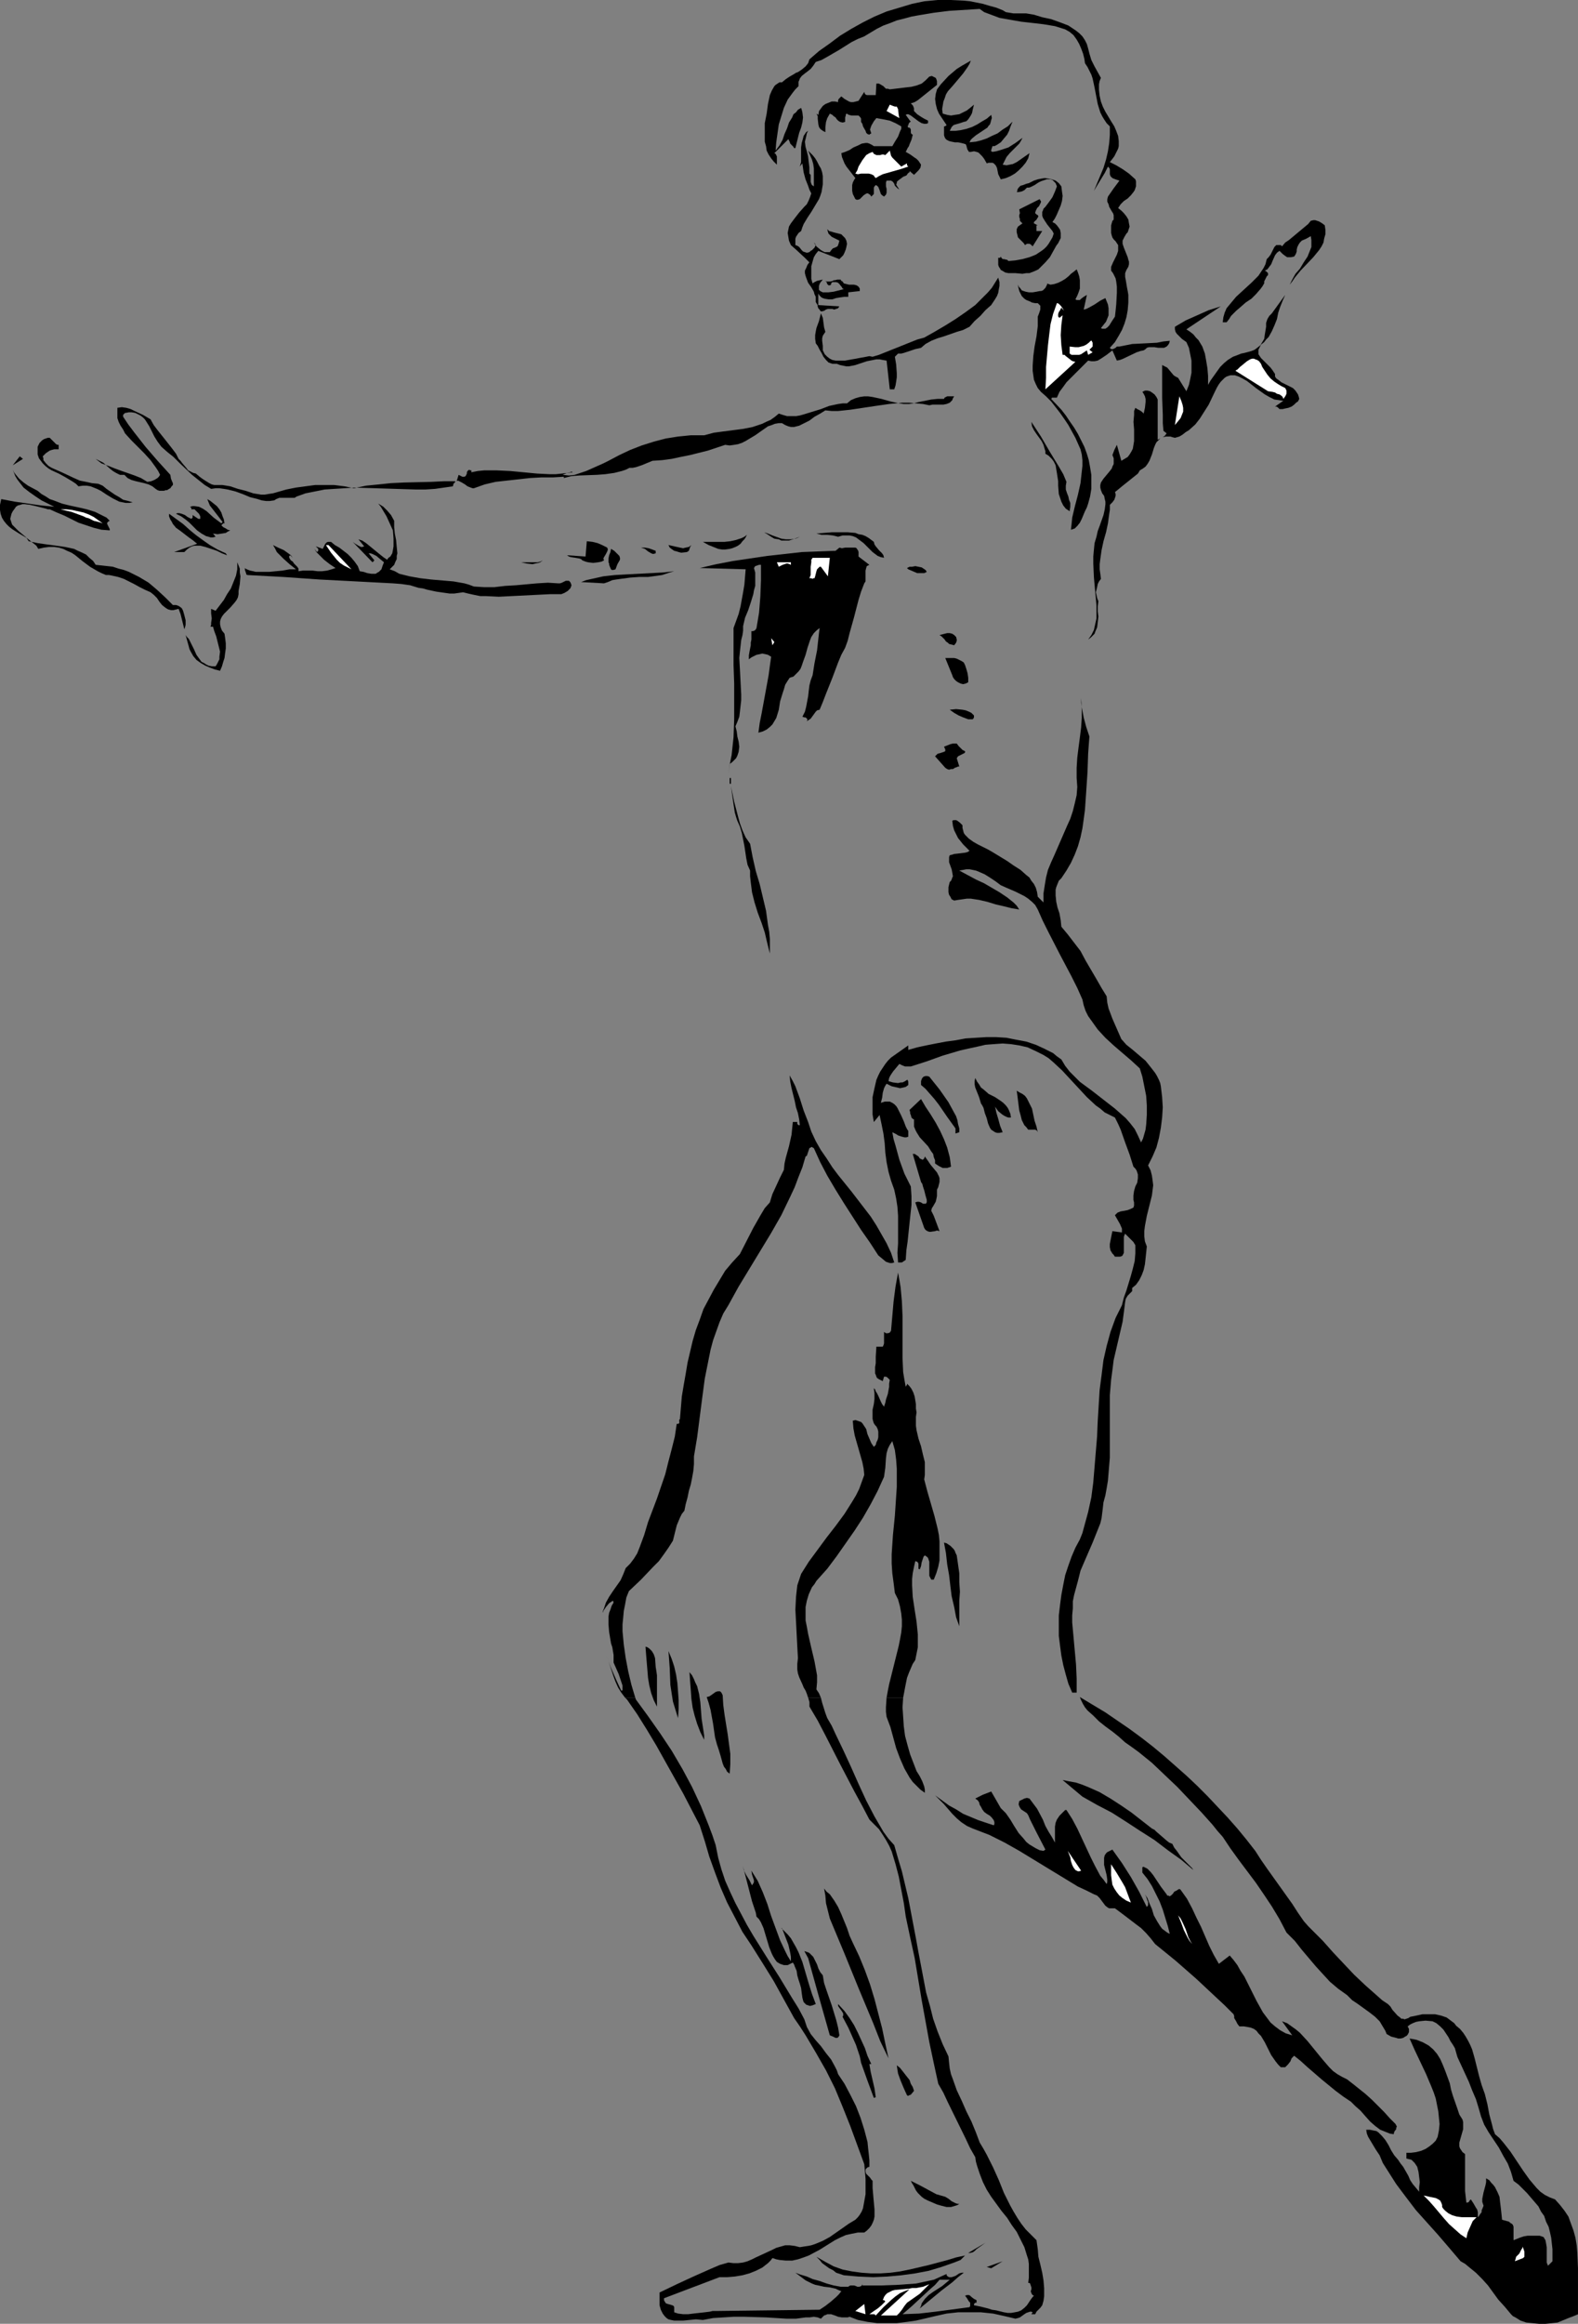 <?xml version="1.0" encoding="UTF-8" standalone="no"?>
<svg
   version="1.0"
   width="105.791mm"
   height="155.668mm"
   id="svg84"
   sodipodi:docname="Dancer 14.wmf"
   xmlns:inkscape="http://www.inkscape.org/namespaces/inkscape"
   xmlns:sodipodi="http://sodipodi.sourceforge.net/DTD/sodipodi-0.dtd"
   xmlns="http://www.w3.org/2000/svg"
   xmlns:svg="http://www.w3.org/2000/svg">
  <rect width="100%" height="100%" fill="#808080" stroke="none"/>
  <sodipodi:namedview
     id="namedview84"
     pagecolor="#ffffff"
     bordercolor="#000000"
     borderopacity="0.25"
     inkscape:showpageshadow="2"
     inkscape:pageopacity="0.0"
     inkscape:pagecheckerboard="0"
     inkscape:deskcolor="#d1d1d1"
     inkscape:document-units="mm" />
  <defs
     id="defs1">
    <pattern
       id="WMFhbasepattern"
       patternUnits="userSpaceOnUse"
       width="6"
       height="6"
       x="0"
       y="0" />
  </defs>
  <path
     style="fill:#000000;fill-opacity:1;fill-rule:evenodd;stroke:none"
     d="m 261.98,3.717 2.101,0.646 2.263,0.485 2.263,0.808 2.101,0.808 0.97,0.646 0.97,0.646 0.808,0.646 0.808,0.808 0.646,0.97 0.485,0.97 0.323,1.131 0.323,1.293 0.485,1.616 0.808,1.616 0.808,1.454 0.808,1.454 -0.323,0.808 -0.162,0.808 v 0.808 0.646 l 0.162,1.454 0.323,1.454 0.485,1.293 0.646,1.293 1.455,2.424 0.808,1.293 0.485,1.131 0.485,1.293 0.162,1.293 v 1.293 l -0.162,0.646 -0.323,0.646 -0.323,0.646 -0.323,0.646 -0.485,0.646 -0.646,0.808 1.616,0.808 1.616,0.97 1.616,1.131 1.616,1.454 0.162,0.485 v 0.646 0.646 l -0.162,0.485 -0.162,0.485 -0.323,0.485 -0.646,0.808 -0.808,0.808 -0.485,0.323 -0.485,0.323 -0.808,0.808 -0.646,0.97 0.808,0.646 0.646,0.646 0.646,0.808 0.485,0.808 0.162,0.97 0.162,0.808 -0.323,0.97 -0.162,0.485 -0.323,0.323 -0.485,0.808 -0.485,0.97 v 0.323 0.485 l 0.162,0.485 0.162,0.485 0.97,2.424 0.162,0.646 0.162,0.485 v 0.646 l -0.162,0.646 -0.485,0.808 -0.323,0.808 v 0.97 l 0.162,0.808 0.323,1.939 0.162,0.808 0.162,0.97 v 1.939 l -0.162,1.939 -0.323,1.778 -0.485,1.616 -0.646,1.616 -0.808,1.454 -0.97,1.616 -1.293,1.454 0.323,0.323 h 0.323 0.162 l 0.323,-0.162 0.323,-0.162 0.323,-0.323 h 0.323 0.323 l 1.616,-0.323 1.616,-0.323 3.232,-0.162 3.071,-0.162 1.616,-0.323 1.616,-0.162 -0.162,0.646 -0.323,0.485 -0.323,0.323 -0.323,0.162 -0.323,0.162 h -0.485 -0.97 l -0.97,-0.162 h -0.97 -0.485 l -0.485,0.162 -0.323,0.323 -0.485,0.323 -0.808,0.162 -0.97,0.323 -3.394,1.616 -0.808,0.323 -0.808,0.162 -1.131,-2.585 -1.455,1.131 -1.455,0.97 -0.808,0.485 -0.808,0.162 h -0.808 l -0.808,-0.162 -1.131,1.131 -1.131,1.131 -2.101,2.101 -1.131,1.131 -0.808,1.131 -0.97,1.293 -0.646,1.454 h -0.485 -0.323 -0.485 v 0.162 l -0.162,0.162 2.586,2.747 1.131,1.454 0.97,1.454 1.131,1.616 0.97,1.616 0.808,1.616 0.808,1.616 0.646,1.778 0.485,1.616 0.323,1.778 0.323,1.939 v 1.778 1.778 l -0.323,1.939 -0.485,1.778 -0.323,0.97 -0.485,0.97 -0.808,1.939 -0.485,0.97 -0.646,0.808 -0.646,0.646 -0.485,0.162 -0.485,0.162 0.162,-1.454 0.162,-1.616 0.646,-2.747 0.808,-3.07 0.646,-2.909 0.323,-2.909 0.162,-1.454 v -1.454 l -0.162,-1.454 -0.323,-1.293 -0.646,-1.454 -0.646,-1.454 -1.778,-3.232 -0.97,-1.454 -1.131,-1.616 -1.131,-1.454 -1.131,-1.454 -1.293,-1.293 -1.293,-1.131 -0.808,-0.97 -0.485,-0.97 -0.485,-1.131 -0.162,-1.131 -0.162,-1.131 v -1.293 l 0.162,-2.424 0.323,-2.424 0.485,-2.585 0.323,-2.585 v -1.131 -1.293 l 0.323,-0.808 0.323,-0.97 v -0.485 -0.485 l -0.323,-0.323 -0.323,-0.323 h -0.646 l -0.808,-0.162 -0.646,-0.323 -0.808,-0.323 -0.485,-0.323 -0.646,-0.646 -0.323,-0.646 -0.323,-0.646 -0.162,-0.646 -0.162,-0.646 v -1.293 0.485 0.485 l 0.162,0.485 0.323,0.323 0.485,0.646 0.97,0.323 0.808,0.162 h 0.97 l 0.97,-0.162 0.808,-0.162 h 0.323 l 0.485,-0.162 0.646,-0.646 0.162,-0.323 0.162,-0.323 0.162,-0.323 -0.162,-0.162 0.485,0.162 0.485,0.162 0.97,-0.162 0.97,-0.323 0.97,-0.485 0.808,-0.485 0.808,-0.646 0.646,-0.646 0.646,-0.485 0.808,-0.646 0.323,0.808 0.323,0.97 0.162,0.97 v 0.97 1.131 l -0.323,0.97 -0.323,0.808 -0.485,0.97 0.323,0.162 h 0.323 0.485 l 0.323,-0.323 0.646,-0.485 0.808,-0.485 -0.808,3.717 0.646,-0.162 0.646,-0.323 1.455,-0.808 1.455,-0.97 0.646,-0.323 0.646,-0.323 0.323,0.808 0.323,0.808 0.162,0.97 v 0.808 0.97 l -0.323,0.808 -0.323,0.808 -0.646,0.808 -0.646,0.808 0.323,0.162 h 0.323 0.485 l 0.485,-0.323 0.485,-0.485 0.808,-1.293 0.323,-0.485 0.323,-0.485 0.162,-1.454 0.162,-1.616 0.162,-2.909 v -1.616 l -0.162,-1.293 -0.162,-0.808 -0.323,-0.646 -0.323,-0.646 -0.485,-0.646 v -0.485 -0.485 l 0.485,-1.131 0.485,-0.97 0.485,-0.97 0.323,-0.97 v -0.485 -0.485 -0.485 l -0.323,-0.485 -0.323,-0.485 -0.485,-0.485 -0.323,-0.485 -0.162,-0.485 -0.162,-0.646 v -0.646 -1.293 l 0.323,-1.131 0.162,-0.162 0.162,-0.162 v -0.323 -0.808 l -0.162,-0.485 -0.323,-0.485 -0.646,-1.131 -0.162,-0.646 -0.323,-0.646 v -0.646 l 0.162,-0.646 1.455,-2.101 1.455,-1.939 -0.97,-0.323 -0.808,-0.323 -0.162,-0.162 -0.323,-0.323 -0.162,-0.485 v -0.485 -0.485 -0.323 l -0.162,-0.323 -0.162,-0.162 -0.162,-0.162 -0.808,1.616 -1.778,2.909 -0.97,1.616 1.616,-3.878 0.808,-1.939 0.646,-2.101 0.485,-2.101 0.323,-2.101 0.162,-2.101 v -2.101 l -0.808,-0.808 -0.646,-0.97 -0.485,-0.808 -0.485,-0.97 -0.646,-2.101 -0.808,-4.201 -0.485,-2.262 -0.323,-0.97 -0.485,-0.97 -0.485,-0.97 -0.646,-0.97 -0.162,-1.131 -0.323,-1.293 -0.485,-1.293 -0.485,-1.131 -0.646,-1.131 L 272,8.888 271.03,8.08 269.899,7.433 267.313,6.625 264.404,6.14 261.657,5.817 258.747,5.494 256,5.009 253.253,4.525 251.96,4.04 l -1.293,-0.485 -1.293,-0.485 -1.131,-0.808 -7.758,0.485 -3.879,0.485 -3.879,0.646 -1.778,0.323 -1.778,0.485 -1.939,0.485 -1.616,0.646 -1.778,0.646 -1.616,0.808 -1.616,0.97 -1.616,0.97 -1.616,0.646 -1.616,0.808 -3.071,1.939 -3.071,1.778 -1.455,0.808 -1.455,0.485 -0.646,0.97 -0.646,0.808 -0.808,0.646 -0.646,0.485 -0.808,0.646 -0.485,0.646 -0.162,0.485 -0.162,0.323 v 0.646 0.485 l -0.808,0.808 -0.646,0.808 -1.293,1.778 -0.97,2.101 -0.646,2.101 -0.646,2.101 -0.323,2.262 -0.323,2.262 -0.162,2.101 0.485,-0.646 0.485,-0.646 0.808,-1.454 0.485,-1.454 0.646,-1.454 0.485,-1.454 0.808,-1.293 0.323,-0.808 0.646,-0.485 0.485,-0.646 0.808,-0.485 0.162,0.485 0.162,0.646 0.162,1.293 -0.162,1.293 -0.323,1.293 -0.485,1.293 -0.646,2.585 -0.323,1.293 h -0.323 l -0.162,-0.323 -0.485,-0.485 -0.323,-0.323 -0.162,-0.485 -0.323,-0.646 -3.556,3.555 0.323,0.162 0.162,0.323 0.162,0.323 v 0.323 0.485 0.97 0.323 l -0.808,-0.808 -0.646,-0.808 -0.646,-0.97 -0.485,-0.97 -0.162,-1.131 -0.323,-1.131 V 34.742 33.611 31.187 l 0.485,-2.424 0.323,-2.424 0.485,-2.262 0.485,-1.131 0.646,-1.131 0.323,-0.323 0.485,-0.323 0.485,-0.323 h 0.646 l 0.97,-0.808 0.97,-0.646 1.131,-0.646 0.485,-0.323 0.485,-0.162 0.97,-0.646 0.97,-0.808 0.646,-0.808 0.162,-0.485 0.162,-0.485 2.424,-2.101 2.747,-1.939 2.586,-1.939 2.909,-1.778 2.909,-1.616 2.909,-1.454 3.071,-1.293 3.232,-0.97 3.232,-0.97 3.071,-0.646 L 237.576,0 h 3.232 l 3.394,0.162 1.616,0.162 1.616,0.323 1.616,0.323 1.616,0.485 1.778,0.485 1.616,0.646 0.808,0.485 0.97,0.162 0.97,0.162 h 3.232 l 0.97,0.162 z"
     id="path1" />
  <path
     style="fill:#000000;fill-opacity:1;fill-rule:evenodd;stroke:none"
     d="M 238.869,28.763 240,29.086 l 0.97,0.162 0.97,-0.162 1.131,-0.162 0.97,-0.485 0.97,-0.485 0.808,-0.646 0.97,-0.808 -0.162,0.646 -0.162,0.646 -0.162,0.808 -0.323,0.646 -0.323,0.485 -0.323,0.485 -0.485,0.485 -0.646,0.162 -0.97,0.323 -1.131,0.323 -0.485,0.162 -0.485,0.485 -0.162,0.323 -0.323,0.646 h 1.455 l 1.293,-0.162 1.455,-0.323 1.455,-0.485 1.293,-0.646 1.293,-0.808 1.131,-0.646 1.131,-0.97 0.162,0.808 -0.162,0.485 -0.162,0.646 -0.162,0.485 -0.323,0.323 -0.323,0.485 -0.97,0.646 -0.97,0.646 -0.97,0.646 -0.97,0.808 -0.323,0.323 -0.323,0.646 1.616,-0.162 1.293,-0.323 1.455,-0.485 1.293,-0.646 1.455,-0.646 1.293,-0.97 1.293,-0.808 1.131,-1.131 v 0.162 l -0.162,0.323 -0.323,0.808 -0.323,0.97 -0.485,0.97 -0.808,0.97 -0.808,0.97 -0.485,0.323 -0.485,0.323 -0.646,0.323 h -0.485 l -0.162,0.485 -0.162,0.485 v 0.162 0.162 l 0.323,0.162 0.97,-0.162 1.131,-0.323 0.97,-0.323 0.97,-0.323 1.778,-1.131 1.778,-1.293 -0.323,0.646 -0.485,0.808 -0.808,0.808 -0.808,0.808 -0.808,0.808 -0.808,0.97 -0.485,0.97 -0.485,0.97 0.97,0.162 0.808,-0.162 0.808,-0.162 0.97,-0.485 1.616,-1.131 1.616,-1.131 -0.323,1.293 -0.646,1.131 -0.808,0.97 -0.97,0.97 -0.97,0.808 -1.131,0.646 -1.131,0.485 -1.293,0.323 -0.323,-0.646 -0.323,-0.646 -0.162,-0.808 -0.162,-0.808 -0.323,-0.646 -0.485,-0.485 -0.323,-0.162 h -0.485 -0.485 l -0.485,0.162 -0.646,-1.131 -0.485,-0.646 -0.485,-0.485 -0.485,-0.485 -0.485,-0.162 -0.646,-0.162 -0.808,0.162 h -0.485 l -0.162,-0.323 -0.162,-0.162 -0.162,-0.485 -0.162,-0.646 -0.162,-0.323 -0.485,-0.162 -0.646,-0.162 -0.808,-0.162 h -0.808 l -0.808,-0.162 -0.646,-0.162 -0.646,-0.323 -0.323,-0.323 -0.162,-0.323 -0.162,-0.485 v -0.485 -1.778 h 0.162 l 0.323,-0.162 0.162,-0.162 -0.646,-0.97 -0.646,-0.97 -0.646,-0.97 -0.485,-1.131 -0.323,-1.293 -0.162,-1.293 0.162,-1.293 0.323,-1.131 0.97,-1.293 1.939,-2.101 2.101,-1.778 1.293,-0.808 1.131,-0.646 1.131,-0.646 -0.323,0.808 -0.485,0.808 -1.131,1.616 -2.586,3.07 -1.293,1.454 -0.485,0.808 -0.323,0.97 -0.323,0.808 -0.162,0.97 -0.162,0.97 z"
     id="path2" />
  <path
     style="fill:#000000;fill-opacity:1;fill-rule:evenodd;stroke:none"
     d="m 237.414,21.492 -1.616,1.293 -0.808,0.646 -0.808,0.646 -1.616,1.293 -0.808,0.485 -0.97,0.323 0.485,0.485 0.162,0.323 0.162,0.485 v 0.646 l 0.323,0.323 0.485,0.485 0.97,0.646 0.808,0.485 0.97,0.485 v 0.646 l -0.485,0.162 h -0.485 l -0.646,-0.162 -0.808,-0.485 -1.293,-0.97 -0.646,-0.485 -0.646,-0.323 h -0.323 l -0.323,0.162 1.293,1.778 v 0 h -0.162 l -0.323,0.323 -0.162,0.485 -0.162,0.323 0.162,0.323 h 0.323 l 0.162,0.162 0.162,0.323 v 0.323 0.485 l 0.162,0.323 0.323,0.162 -0.162,0.646 -0.162,0.646 -0.485,1.131 -0.162,0.485 -0.323,0.485 -0.485,0.97 1.131,0.646 1.131,0.808 0.485,0.323 0.485,0.485 0.323,0.485 0.323,0.485 -0.162,0.808 -0.485,0.646 -0.646,0.646 -0.485,0.485 -1.131,-0.97 v 0.323 l -0.323,0.162 -0.485,0.646 -0.808,0.323 -0.646,0.485 -0.646,0.485 -0.323,0.323 v 0.323 l -0.162,0.323 0.162,0.323 0.323,0.485 0.323,0.485 -0.485,-0.323 -0.323,-0.323 -0.323,-0.323 -0.162,-0.485 -0.323,-0.485 -0.485,-0.323 h -0.485 -0.646 l -0.162,0.485 v 0.485 0.485 l 0.162,0.646 v 0.485 0.485 l -0.162,0.485 -0.485,0.485 -0.485,-0.323 -0.323,-0.323 -0.323,-0.97 -0.323,-0.808 -0.323,-0.323 -0.323,-0.162 -0.323,0.323 -0.162,0.323 v 1.293 0.323 l -0.323,0.323 -0.323,0.323 -0.323,-0.485 -0.323,-0.162 -0.162,-0.162 h -0.323 l -0.323,0.162 -0.485,0.323 -0.97,0.97 -0.485,0.162 h -0.323 l -0.323,-0.162 -0.323,-0.646 -0.323,-0.646 -0.162,-0.808 V 47.669 46.861 l 0.162,-0.646 0.323,-0.646 0.323,-0.485 -1.131,-1.454 -1.131,-1.454 -0.485,-0.808 -0.323,-0.808 -0.323,-0.808 -0.162,-0.97 0.97,-0.323 1.131,-0.485 0.97,-0.646 1.131,-0.485 0.97,-0.485 0.97,-0.162 h 0.485 l 0.485,0.162 0.646,0.323 0.485,0.323 h 4.687 l 0.646,-1.131 0.808,-1.293 0.485,-1.293 0.323,-0.646 v -0.646 l -1.455,-0.808 -1.455,-0.646 -1.616,-0.323 -1.778,-0.323 -0.646,0.808 -0.646,1.131 -0.162,0.485 -0.162,0.485 0.162,0.485 0.162,0.485 -0.323,0.162 -0.162,0.162 -0.485,-0.162 -0.323,-0.323 -0.162,-0.485 -0.646,-1.131 -0.162,-0.646 -0.323,-0.485 v -0.808 l -0.162,-0.323 -0.162,-0.162 -0.323,-0.323 h -1.778 l -0.646,-0.162 -0.323,-0.162 -0.162,-0.162 -0.323,0.162 v 0.323 l -0.162,0.485 v 0.646 0.485 l -0.646,0.162 -0.646,-0.162 -0.485,-0.323 -0.323,-0.323 -0.323,-0.485 -0.485,-0.323 -0.323,-0.323 -0.646,-0.323 -0.646,1.131 -0.323,0.97 -0.162,1.293 v 1.293 l -0.323,-0.162 -0.323,-0.162 -0.646,-0.485 -0.323,-0.485 -0.162,-0.646 -0.162,-1.454 v -0.646 l -0.323,-0.646 0.485,0.323 0.162,-0.97 L 208,27.47 l 0.485,-0.646 0.646,-0.485 0.808,-0.323 0.808,-0.323 h 0.808 l 0.808,0.162 v -0.485 l 0.162,-0.323 0.323,-0.323 0.323,-0.323 0.808,0.646 1.131,0.646 0.485,0.162 h 0.646 l 0.646,-0.162 0.646,-0.162 1.455,-2.262 0.162,0.485 0.162,0.162 0.323,0.162 h 0.485 0.808 0.97 l 0.162,-2.909 h 0.646 l 0.323,0.162 0.808,0.485 0.646,0.646 h 0.485 l 0.485,0.162 2.747,-0.323 1.293,-0.162 1.455,-0.162 1.293,-0.323 1.293,-0.485 0.97,-0.808 0.485,-0.485 0.485,-0.485 0.646,-0.162 0.323,0.162 0.323,0.162 0.323,0.162 0.162,0.323 0.162,0.485 v 0.485 z"
     id="path3" />
  <path
     style="fill:#ffffff;fill-opacity:1;fill-rule:evenodd;stroke:none"
     d="m 227.232,26.986 0.162,0.323 0.162,0.323 0.162,1.454 0.162,0.808 -3.232,-1.778 0.808,-1.616 0.808,0.323 0.485,0.162 z"
     id="path4" />
  <path
     style="fill:#000000;fill-opacity:1;fill-rule:evenodd;stroke:none"
     d="m 205.091,43.953 0.323,0.323 v 0.485 0.485 0.323 0.485 l 0.162,0.485 0.162,0.323 0.485,0.323 v -2.262 -2.262 l -0.162,-1.131 -0.323,-1.131 -0.485,-1.131 -0.485,-1.131 0.485,0.485 0.646,0.646 0.646,0.808 0.485,0.808 0.485,0.97 0.485,0.808 0.323,0.97 0.162,0.97 v 1.131 0.97 l -0.162,0.97 -0.162,0.97 -0.323,0.97 -0.323,0.808 -0.97,1.616 -0.97,1.616 -0.97,1.454 -0.97,1.616 -0.323,0.808 -0.323,0.97 -0.646,0.485 -0.646,0.97 -0.162,0.485 v 0.485 0.485 0.646 l 0.485,0.162 0.485,0.323 0.646,0.808 0.323,0.323 0.485,0.162 0.485,0.162 0.646,-0.162 0.323,-0.323 0.323,-0.162 0.646,-0.646 0.162,-0.323 0.162,-0.323 -0.162,-0.323 -0.323,-0.323 0.646,0.97 0.97,0.808 0.485,0.323 0.646,0.323 h 0.646 0.646 l 0.485,-0.646 0.323,-0.323 0.485,-0.162 0.323,-0.162 0.323,-0.162 0.162,-0.323 0.162,-0.485 0.162,-0.646 -0.97,-0.485 -0.97,-0.485 -0.323,-0.323 -0.485,-0.485 -0.162,-0.485 -0.162,-0.646 0.485,0.485 0.646,0.162 0.485,0.162 0.646,0.162 0.646,0.162 0.646,0.162 0.485,0.485 0.485,0.485 0.323,0.646 0.162,0.808 -0.162,0.808 -0.162,0.646 -0.323,0.808 -0.323,0.646 -0.485,0.485 -0.485,0.485 -5.333,-2.101 -0.646,0.808 -0.485,0.808 -0.323,1.131 -0.323,1.131 v 0.97 1.131 1.131 l 0.323,1.131 0.485,-0.323 0.646,-0.323 1.455,-0.323 -0.646,0.808 -0.162,0.323 -0.162,0.485 v 0.485 0.485 l 0.323,0.323 0.646,0.323 h 0.646 0.808 l 1.293,-0.162 1.293,-0.323 1.293,-0.323 -0.323,-0.162 -0.162,-0.323 -0.646,-0.808 -0.323,-0.323 -0.485,-0.162 h -0.323 -0.646 l -0.162,0.162 -0.162,0.162 v 0.162 0.162 l -0.323,0.162 h -0.323 l -0.162,-0.162 -0.162,-0.162 -0.162,-0.485 -0.323,-0.323 0.323,0.162 h 0.323 0.646 l 0.646,-0.162 0.162,-0.162 h 0.323 l 0.646,-0.162 h 0.485 0.323 l 0.162,0.323 0.323,0.162 0.323,0.485 0.646,0.162 0.646,0.162 h 0.646 0.646 l 0.646,0.162 0.485,0.323 0.323,0.485 v 0.323 0.323 l -2.909,0.323 v 1.131 h -0.97 l -1.131,0.162 -0.97,0.162 -0.97,0.323 h -0.97 l -0.97,-0.162 -0.485,-0.162 -0.323,-0.162 -0.485,-0.485 -0.323,-0.485 v 2.909 l 5.333,0.323 -0.323,0.485 -0.485,0.162 -0.485,0.162 -0.485,-0.162 h -1.131 l -0.485,0.162 -0.485,0.323 -0.646,0.162 -0.323,-0.162 -0.162,-0.323 -0.323,-0.323 -0.162,-0.485 v -0.323 l -0.323,-0.485 -0.162,-0.323 V 75.786 75.14 l -0.323,-0.646 -0.162,-0.646 -0.646,-1.131 -0.808,-1.131 -0.485,-1.293 -0.162,-0.485 -0.162,-0.646 v -0.646 l 0.323,-0.646 0.323,-0.808 0.485,-0.646 -1.131,-1.131 -2.263,-2.101 -1.293,-1.131 -0.485,-1.131 -0.162,-0.97 -0.162,-0.97 0.162,-0.808 0.162,-0.808 0.485,-0.808 0.485,-0.646 0.485,-0.646 1.131,-1.454 1.293,-1.454 0.646,-0.646 0.485,-0.97 0.323,-0.808 0.323,-0.97 -0.485,-0.97 -0.323,-0.97 -0.646,-1.616 -0.485,-1.778 -0.162,-1.131 -0.162,-1.131 -0.646,0.808 0.323,-1.131 v -2.424 -1.293 l 0.162,-1.131 0.323,-1.131 0.162,-0.646 0.323,-0.485 0.323,-0.485 0.485,-0.323 -0.323,0.646 -0.162,0.808 -0.162,0.646 -0.162,0.646 0.162,1.293 0.323,1.131 0.323,1.293 0.162,1.454 0.162,1.293 v 0.808 z"
     id="path5" />
  <path
     style="fill:#ffffff;fill-opacity:1;fill-rule:evenodd;stroke:none"
     d="m 228.364,42.175 1.455,-0.808 v 0.323 0.162 l 0.323,0.323 -0.97,0.323 -0.97,0.323 -1.131,0.323 -1.131,0.323 -2.263,0.646 -0.97,0.485 -0.808,0.485 -0.323,-0.323 -0.162,-0.323 -0.646,-0.323 -0.646,-0.162 h -0.646 -1.293 l -0.808,0.162 -0.646,-0.162 0.485,-0.808 0.162,-0.485 0.162,-0.485 0.97,-1.616 0.485,-0.646 0.485,-0.646 0.808,-0.485 0.808,-0.323 0.323,0.485 0.323,0.162 0.323,0.162 h 0.485 0.485 l 0.485,-0.162 h 0.323 l 0.485,0.162 1.131,-1.131 0.162,0.646 0.162,0.646 0.323,0.485 0.485,0.485 0.808,0.808 z"
     id="path6" />
  <path
     style="fill:#000000;fill-opacity:1;fill-rule:evenodd;stroke:none"
     d="m 268.929,47.185 0.162,1.293 0.162,1.131 -0.162,1.293 -0.323,1.131 -0.485,1.131 -0.485,1.131 -0.485,0.97 -0.646,0.97 0.646,0.323 0.485,0.485 0.485,0.646 0.323,0.485 0.162,0.808 v 0.646 0.646 l -0.323,0.646 -0.323,0.646 -0.485,0.646 -0.808,1.454 -0.808,1.454 -1.131,1.293 -1.131,1.131 -0.646,0.646 -0.646,0.323 -0.808,0.323 -0.808,0.323 h -0.808 l -0.97,0.162 -1.778,-0.162 h -0.97 -0.808 l -0.808,-0.162 -0.808,-0.485 -0.323,-0.162 -0.162,-0.323 -0.323,-0.485 -0.162,-0.485 v -1.778 h 0.323 0.162 l 0.162,-0.323 0.162,0.323 0.162,0.162 0.162,0.162 h 0.323 l 0.646,0.162 h 0.162 l 0.323,0.323 1.778,-0.162 1.778,-0.323 1.778,-0.485 1.616,-0.646 1.455,-0.97 0.646,-0.485 0.646,-0.646 0.485,-0.646 0.485,-0.808 0.485,-0.808 0.323,-0.97 -0.323,-0.646 -0.646,-0.808 -0.646,-0.808 -0.646,-0.97 -0.485,-0.808 -0.162,-0.485 v -0.485 -0.485 l 0.162,-0.323 0.162,-0.485 0.485,-0.485 0.97,-1.293 0.808,-1.131 0.646,-1.454 0.485,-1.293 -0.323,-0.808 -0.485,-0.485 -0.323,-0.323 -0.485,-0.162 h -0.485 -0.485 l -0.97,0.323 -0.485,0.162 -0.646,0.323 -0.97,0.646 -0.97,0.485 -0.485,0.162 h -0.485 l -0.323,0.323 -0.323,0.323 -0.646,0.323 -0.808,0.162 h -0.485 l 0.162,-0.323 v -0.323 l 0.323,-0.485 0.485,-0.485 0.646,-0.162 0.808,-0.323 0.646,-0.162 0.646,-0.323 0.646,-0.323 0.97,-0.323 0.808,-0.162 0.97,-0.162 0.97,0.162 0.808,0.162 0.97,0.323 0.808,0.646 z"
     id="path7" />
  <path
     style="fill:#000000;fill-opacity:1;fill-rule:evenodd;stroke:none"
     d="m 262.949,54.456 0.162,0.323 -0.162,0.323 -0.323,0.485 v 0.162 h -0.162 l -0.323,0.323 -0.162,0.162 v 0.323 l 0.97,0.485 h -0.323 v 1.454 h 1.455 l -2.424,3.878 -0.485,-0.485 -0.323,-0.162 h -0.646 l -0.485,0.323 -0.323,-0.485 -0.485,-0.485 -0.485,-0.485 -0.485,-0.485 -0.162,-0.646 -0.162,-0.646 v -0.808 l 0.323,-0.646 1.131,-0.808 -0.323,-0.323 -0.323,-0.323 v -0.485 l -0.162,-0.485 v -0.485 l 0.162,-0.485 -0.162,-0.97 5.172,-2.585 0.162,0.323 0.162,0.162 v 0.323 l -0.162,0.323 -0.323,0.646 -0.485,0.485 -0.323,0.646 -0.162,0.485 v 0.162 l 0.162,0.162 0.162,0.162 z"
     id="path8" />
  <path
     style="fill:#000000;fill-opacity:1;fill-rule:evenodd;stroke:none"
     d="m 335.677,57.042 0.162,1.131 v 1.131 l -0.323,1.131 -0.162,0.97 -0.485,0.97 -0.646,0.97 -1.455,1.778 -3.232,3.393 -1.455,1.778 -0.646,0.97 -0.646,0.808 0.323,-0.646 0.323,-0.646 0.808,-1.454 1.131,-1.293 0.97,-1.616 0.97,-1.454 0.323,-0.808 0.323,-0.808 0.323,-0.808 V 61.566 60.758 l -0.162,-0.97 -1.131,0.646 -1.131,0.485 -0.485,0.485 -0.323,0.485 -0.323,0.646 -0.162,0.646 V 63.667 l -0.162,0.485 -0.162,0.323 -0.323,0.485 -0.808,0.162 h -0.485 -0.485 l -0.485,-0.323 -0.646,-0.485 -0.808,-0.808 -0.646,0.485 -0.485,0.646 -0.646,1.454 -0.323,0.808 -0.485,0.646 -0.485,0.646 -0.646,0.323 0.323,0.162 0.162,0.162 0.323,0.323 v 0.485 l -0.323,0.323 -0.485,0.97 -0.162,0.323 v 0.485 l -0.485,0.808 -0.485,0.646 -1.131,1.293 -1.131,1.131 -1.455,0.97 -1.293,1.131 -1.131,0.97 -1.293,1.293 -0.485,0.808 -0.646,0.808 h -0.97 l 0.162,-1.293 0.323,-1.131 0.485,-1.131 0.808,-0.97 0.808,-0.97 0.808,-0.97 3.879,-3.555 0.808,-0.808 0.97,-0.97 0.646,-0.97 0.646,-0.97 0.485,-0.97 0.323,-1.293 0.485,-0.485 0.485,-0.646 0.323,-0.646 0.323,-0.646 0.323,-0.646 0.485,-0.485 h 0.323 0.323 0.485 l 0.323,0.323 0.808,-0.97 0.97,-0.646 1.939,-1.616 1.939,-1.616 0.97,-0.808 0.646,-0.808 0.646,-0.162 h 0.485 l 0.97,0.323 0.808,0.485 z"
     id="path9" />
  <path
     style="fill:#000000;fill-opacity:1;fill-rule:evenodd;stroke:none"
     d="m 245.657,82.735 -1.616,0.808 -1.616,0.485 -3.232,1.131 -1.616,0.485 -1.616,0.646 -1.455,0.808 -1.131,0.97 -1.455,0.323 -1.455,0.485 -1.455,0.485 -0.646,0.162 h -0.808 l -0.808,0.808 0.162,0.97 0.162,0.97 0.162,2.262 v 0.97 l -0.162,1.131 -0.162,0.97 -0.323,0.97 h -1.131 l -0.808,-7.272 -0.97,-0.162 -0.808,-0.162 h -0.808 l -0.808,0.162 -1.616,0.323 -1.455,0.485 -1.455,0.485 -1.616,0.323 h -0.646 l -0.808,-0.162 -0.808,-0.162 -0.808,-0.323 h -0.646 -0.485 l -0.485,-0.162 -0.485,-0.162 -0.646,-0.646 -0.646,-0.808 -0.485,-0.97 -0.485,-0.808 -0.485,-0.97 -0.485,-0.646 -0.162,-1.131 v -0.97 l 0.162,-0.97 0.162,-0.808 0.646,-1.778 0.485,-1.939 0.485,1.131 0.323,2.424 0.323,1.131 -0.323,0.485 -0.323,0.485 -0.162,0.646 v 0.646 l 0.162,1.293 v 0.646 0.485 l 0.485,0.97 0.646,0.646 0.646,0.485 0.646,0.323 0.808,0.162 h 0.808 0.808 0.808 l 1.778,-0.323 0.97,-0.162 0.808,-0.162 1.778,-0.323 0.808,-0.162 0.808,0.162 1.616,-0.485 1.616,-0.646 6.465,-2.585 1.616,-0.646 1.778,-0.485 2.586,-1.454 2.747,-1.616 2.586,-1.616 2.586,-1.778 2.424,-1.778 2.101,-2.101 1.131,-1.131 0.97,-1.131 0.808,-1.293 0.808,-1.293 0.323,1.131 v 0.97 l -0.162,0.808 -0.162,0.97 -0.323,0.808 -0.485,0.808 -0.97,1.454 -1.455,1.293 -1.293,1.454 -1.455,1.293 z"
     id="path10" />
  <path
     style="fill:#000000;fill-opacity:1;fill-rule:evenodd;stroke:none"
     d="m 320.323,86.613 -0.808,0.646 -0.323,0.646 -0.323,0.646 v 0.485 0.646 l 0.323,0.485 0.323,0.485 0.485,0.485 0.97,0.97 0.97,0.97 0.485,0.646 0.323,0.485 0.323,0.485 v 0.646 l 0.323,0.485 0.485,0.323 0.808,0.646 0.97,0.485 0.97,0.485 0.97,0.485 0.646,0.646 0.323,0.485 0.323,0.485 0.162,0.485 0.162,0.646 -0.323,0.646 -0.485,0.323 -0.485,0.485 -0.646,0.485 -0.808,0.323 -0.808,0.162 -0.646,0.162 h -0.808 l -0.485,-0.485 -0.323,-0.162 h -0.323 l 2.101,-1.454 -1.131,-0.162 -1.131,-0.162 -1.293,-0.646 -1.131,-0.646 -2.263,-1.616 -2.263,-1.778 -1.131,-0.646 -0.97,-0.485 -0.97,-0.323 h -1.131 l -0.485,0.162 -0.485,0.162 -0.485,0.323 -0.485,0.485 -0.485,0.485 -0.485,0.646 -0.485,0.808 -0.485,0.97 -1.616,3.393 -1.131,1.778 -1.131,1.778 -1.131,1.454 -1.616,1.454 -0.808,0.485 -0.808,0.646 -0.808,0.485 -1.131,0.323 -0.646,-0.162 -0.485,-0.162 h -1.131 l -0.808,0.162 -0.646,0.323 -0.485,0.485 -0.485,0.485 -0.323,0.646 -0.323,0.808 -0.485,1.616 -0.646,1.616 -0.485,0.808 -0.485,0.646 -0.646,0.485 -0.808,0.485 -0.485,0.808 -0.808,0.646 -1.616,1.293 -1.616,1.293 -0.97,0.808 -0.808,0.646 0.162,0.485 v 0.485 l -0.162,0.485 -0.162,0.485 -0.485,0.646 -0.646,0.646 v 1.293 l -0.162,0.97 -0.323,2.424 -0.485,2.262 -0.646,2.262 -0.485,2.262 -0.323,2.262 -0.162,1.293 v 1.293 l 0.162,1.131 0.162,1.293 -0.485,0.646 -0.323,0.646 -0.162,0.808 -0.162,0.646 -0.162,0.646 0.162,0.646 0.162,0.808 0.323,0.808 -0.162,1.293 v 1.293 l 0.162,1.293 -0.162,1.454 -0.162,1.293 -0.485,1.131 -0.162,0.485 -0.485,0.485 -0.485,0.485 -0.646,0.485 0.808,-1.131 0.646,-1.293 0.323,-1.454 0.323,-1.454 v -1.616 -1.616 l -0.323,-3.555 -0.323,-3.555 -0.162,-3.555 v -1.778 l 0.162,-1.778 0.162,-1.616 0.485,-1.616 0.323,-1.454 0.485,-1.293 0.97,-2.747 0.323,-1.454 0.162,-1.293 v -0.646 l -0.162,-0.646 -0.162,-0.808 -0.485,-0.646 -0.323,-0.808 -0.162,-0.646 v -0.646 l 0.162,-0.646 0.323,-0.485 0.323,-0.485 0.808,-0.97 0.808,-0.97 0.485,-0.646 0.162,-0.485 0.323,-0.646 v -0.646 -0.808 l -0.323,-0.808 0.485,-1.293 0.323,-0.646 0.323,-0.646 1.131,4.04 0.808,-0.485 0.808,-0.485 0.485,-0.646 0.485,-0.808 0.323,-0.646 0.162,-0.97 0.162,-0.97 v -2.909 l -0.162,-1.939 0.162,-1.778 v -0.97 l 0.323,-0.808 0.485,0.323 0.646,0.323 0.485,0.323 0.485,0.485 0.323,-1.454 0.162,-1.454 v -0.808 l -0.162,-0.646 -0.323,-0.646 -0.323,-0.485 0.323,-0.162 0.323,-0.162 h 0.646 l 0.646,0.162 0.485,0.323 0.646,0.485 0.485,0.646 0.323,0.646 v 0.646 9.534 l 1.293,-0.646 0.485,-0.323 0.485,-0.646 -0.808,-0.646 -0.162,-1.939 v -2.101 l -0.162,-4.363 v -8.241 l 0.646,0.323 0.646,0.323 0.808,0.97 0.808,0.97 0.485,0.323 0.646,0.323 2.101,3.393 0.646,-1.616 0.323,-1.454 0.323,-1.616 v -1.616 -1.454 l -0.323,-1.616 -0.323,-1.616 -0.646,-1.454 -1.131,-0.808 -0.808,-0.808 -0.485,-0.485 -0.323,-0.485 -0.162,-0.646 v -0.646 l 2.747,-1.616 2.909,-1.293 2.909,-1.293 3.071,-0.97 -8.727,5.817 0.97,0.646 0.808,0.646 0.646,0.808 0.646,0.646 0.485,0.808 0.485,0.808 0.646,1.778 0.323,1.778 0.323,1.939 0.162,1.939 v 2.262 l 0.646,-1.131 0.808,-1.131 0.808,-1.131 0.808,-1.131 0.97,-0.97 0.97,-0.808 1.293,-0.808 1.293,-0.485 0.808,-0.323 0.808,-0.162 1.778,-0.485 0.808,-0.323 0.646,-0.485 0.808,-0.646 0.485,-0.808 0.485,-0.808 0.162,-1.131 0.323,-1.939 v -0.97 l 0.323,-0.97 0.485,-0.808 0.323,-0.323 0.323,-0.323 3.394,-4.686 -0.646,1.454 -0.646,1.616 -0.485,1.454 -0.323,1.616 -0.646,1.616 -0.646,1.454 -0.808,1.454 -0.646,0.646 z"
     id="path11" />
  <path
     style="fill:#ffffff;fill-opacity:1;fill-rule:evenodd;stroke:none"
     d="m 269.576,78.695 -0.646,-0.808 -0.323,0.646 -0.323,0.485 -0.162,0.485 v 0.323 0.323 l 0.323,0.323 0.808,-0.646 -0.323,2.424 -0.162,2.585 0.162,2.585 0.323,2.424 h 0.485 l 0.323,0.323 1.455,1.131 0.323,0.162 0.646,0.162 -7.596,6.948 0.162,-2.909 v -2.747 l 0.485,-5.494 0.323,-2.747 0.323,-2.585 0.646,-2.585 0.97,-2.747 h 0.162 l 0.323,0.162 0.485,0.485 0.485,0.646 z"
     id="path12" />
  <path
     style="fill:#ffffff;fill-opacity:1;fill-rule:evenodd;stroke:none"
     d="m 276.848,87.744 -0.808,0.808 0.808,0.646 -1.131,0.646 -0.323,-1.131 -0.485,0.323 -0.97,0.646 -0.485,0.162 h -0.646 -0.646 -0.646 l -0.485,-0.323 v -1.778 l 1.455,0.162 h 0.808 l 0.646,-0.162 0.646,-0.162 0.646,-0.323 0.646,-0.485 0.485,-0.485 h 0.323 v 0.162 l 0.162,0.323 v 0.485 z"
     id="path13" />
  <path
     style="fill:#ffffff;fill-opacity:1;fill-rule:evenodd;stroke:none"
     d="m 319.515,92.107 0.323,0.808 0.646,0.97 0.646,0.97 0.808,0.97 0.97,0.808 0.97,0.646 0.808,0.485 0.97,0.485 0.162,0.323 0.162,0.323 v 0.808 l -0.323,0.646 -0.485,0.646 -0.162,-0.485 -0.323,-0.323 -0.485,-0.323 -0.646,-0.162 -0.485,-0.323 -0.646,-0.162 -1.131,-0.162 -8.242,-5.171 0.162,-0.162 0.323,-0.162 0.646,-0.646 1.778,-1.454 0.808,-0.485 0.485,-0.162 h 0.485 l 0.323,0.162 0.485,0.162 0.485,0.323 z"
     id="path14" />
  <path
     style="fill:#000000;fill-opacity:1;fill-rule:evenodd;stroke:none"
     d="m 232.727,101.802 1.616,-0.323 1.616,-0.323 1.616,-0.162 h 0.808 0.808 l 0.162,-0.323 0.323,-0.162 0.323,-0.162 h 0.97 0.808 l -0.323,0.485 -0.162,0.485 -0.323,0.323 -0.323,0.323 -0.808,0.323 -0.808,0.162 h -1.939 -0.808 l -0.808,0.162 -1.616,-0.323 -1.778,-0.162 -1.778,-0.162 h -1.616 l -3.394,0.323 -3.394,0.485 -3.232,0.485 -3.232,0.485 -3.071,0.323 h -1.616 l -1.616,-0.162 -1.293,0.808 -1.455,0.808 -1.293,0.97 -1.293,0.646 -1.293,0.646 -0.646,0.162 -0.646,0.162 h -0.808 l -0.646,-0.162 -0.808,-0.323 -0.808,-0.485 h -0.808 l -0.97,0.162 -0.808,0.323 -0.97,0.323 -1.616,1.131 -1.616,1.131 -1.616,0.97 -0.808,0.485 -0.97,0.485 -0.97,0.323 -0.97,0.162 -1.131,0.162 -1.131,-0.162 -4.364,1.454 -4.525,1.131 -2.424,0.485 -2.263,0.485 -2.424,0.323 -2.424,0.162 -2.747,1.131 -1.455,0.485 -0.808,0.162 h -0.808 l -0.97,0.485 -0.97,0.323 -1.939,0.485 -2.263,0.323 -2.101,0.162 -4.364,0.162 -2.101,0.162 -1.939,0.485 v -0.323 l -2.747,0.162 h -2.909 l -2.909,0.162 -2.909,0.323 -2.909,0.323 -2.909,0.323 -2.747,0.646 -2.747,0.97 h -0.323 l -0.485,-0.162 -0.808,-0.323 -0.646,-0.485 -0.808,-0.485 -0.646,-0.323 -0.323,-0.162 -0.323,0.162 h -0.323 l -0.162,0.323 -0.323,0.323 -0.162,0.646 -2.263,0.323 -2.263,0.323 -2.424,0.162 h -2.424 l -5.172,-0.162 -5.172,-0.162 -5.333,-0.162 -2.424,0.162 -2.586,0.162 -2.424,0.162 -2.424,0.485 -2.424,0.485 -2.263,0.808 -0.485,0.323 h -0.808 -0.808 -0.808 -0.808 -0.646 l -0.808,0.323 -0.485,0.323 -1.131,0.162 h -0.97 l -1.131,-0.162 -0.97,-0.323 -1.939,-0.485 -1.939,-0.808 -1.778,-0.646 -1.939,-0.485 -0.97,-0.162 -1.131,-0.162 h -0.97 l -1.131,0.162 -1.616,-0.97 -1.616,-1.293 -1.616,-1.293 -3.071,-2.909 -1.616,-1.616 -1.616,-1.293 -1.455,-1.293 -0.485,-0.646 -0.485,-0.646 -0.808,-1.293 -0.646,-1.293 -0.646,-1.293 -0.808,-1.293 -0.323,-0.485 -0.485,-0.485 -0.646,-0.485 -0.646,-0.323 -0.646,-0.323 -0.97,-0.162 h -0.646 l -0.808,0.162 h -0.162 l -0.323,0.323 -0.162,0.162 v 0.485 l 1.293,1.939 1.455,1.939 2.909,3.717 3.071,3.555 3.232,3.555 0.162,0.97 0.323,0.808 0.162,0.323 v 0.485 l -0.323,0.323 -0.323,0.485 -0.323,0.162 -0.485,0.323 h -0.323 l -0.485,0.162 H 40.404 l -0.485,-0.162 -0.485,-0.323 -0.808,-0.646 -0.97,-0.485 -1.131,-0.323 -2.101,-0.485 -1.131,-0.323 -0.97,-0.485 -0.808,-0.808 h -0.485 -0.646 l -0.97,-0.485 -0.808,-0.485 -0.808,-0.646 -1.616,-1.454 -0.97,-0.485 -0.97,-0.485 1.455,1.131 1.778,0.646 1.616,0.646 1.778,0.646 3.232,1.131 1.616,0.646 1.616,0.97 0.97,-0.162 0.808,-0.323 0.808,-0.485 0.323,-0.323 0.323,-0.485 -0.485,-0.97 -0.646,-0.97 -1.293,-1.778 -1.616,-1.778 -1.616,-1.616 -1.616,-1.616 -1.616,-1.778 -0.485,-0.97 -0.646,-0.97 -0.485,-0.97 -0.323,-0.97 v -2.585 l 1.131,-0.162 1.131,0.162 1.131,0.323 0.97,0.485 2.101,0.97 1.939,1.131 0.808,1.454 0.97,1.293 1.939,2.424 1.778,2.262 0.97,1.293 0.646,1.293 0.485,0.485 0.485,0.646 0.97,1.131 0.485,0.646 0.646,0.323 0.646,0.323 0.646,0.162 0.97,0.808 0.646,0.485 0.485,0.323 1.293,0.808 0.646,0.323 0.646,0.162 h 0.97 1.131 l 1.939,0.323 1.939,0.646 1.939,0.485 1.939,0.646 1.939,0.323 h 0.97 l 0.97,-0.162 1.131,-0.162 1.131,-0.323 2.263,-0.646 2.424,-0.485 2.424,-0.323 2.424,-0.323 h 2.424 2.424 l 2.586,0.323 2.424,0.485 3.071,-0.646 L 96,122.648 l 3.071,-0.323 3.394,-0.162 6.788,-0.162 3.232,-0.162 h 3.232 l 0.485,-1.616 0.323,0.162 0.323,0.162 0.323,0.162 h 0.323 0.162 l 0.323,-0.162 0.162,-0.323 0.162,-0.323 v -0.323 l 0.162,-0.323 0.162,-0.162 0.323,-0.162 0.162,0.162 h 0.323 v 0.485 l 1.616,-0.323 1.616,-0.162 h 3.232 l 3.394,0.162 3.394,0.323 3.394,0.323 3.232,0.162 h 1.455 l 1.616,-0.162 1.455,-0.162 1.293,-0.162 -0.323,-0.162 -0.323,0.162 -0.808,0.162 -1.131,0.485 1.616,0.162 1.455,-0.162 1.455,-0.485 1.455,-0.485 2.909,-1.293 1.455,-0.646 1.293,-0.646 2.747,-1.454 2.747,-1.293 2.909,-1.131 3.071,-0.97 3.071,-0.808 3.071,-0.485 3.232,-0.323 h 3.394 l 2.424,-0.646 2.424,-0.323 5.01,-0.646 2.424,-0.485 2.424,-0.808 0.97,-0.485 1.131,-0.485 1.131,-0.808 0.97,-0.808 0.97,0.323 1.131,0.323 h 1.131 1.131 l 0.97,-0.162 1.131,-0.323 2.101,-0.646 2.101,-0.646 2.101,-0.808 2.263,-0.485 1.131,-0.162 h 1.131 l 0.97,-0.808 1.131,-0.485 1.131,-0.323 1.131,-0.162 h 0.97 l 1.131,0.162 2.263,0.485 2.263,0.646 2.263,0.485 1.131,0.162 h 1.293 l 1.131,-0.162 z"
     id="path15" />
  <path
     style="fill:#ffffff;fill-opacity:1;fill-rule:evenodd;stroke:none"
     d="m 297.697,107.62 1.131,-7.272 0.485,1.131 0.323,0.97 0.162,0.808 v 0.97 l -0.323,0.808 -0.323,0.808 -0.646,0.808 z"
     id="path16" />
  <path
     style="fill:#000000;fill-opacity:1;fill-rule:evenodd;stroke:none"
     d="m 270.222,122.001 -0.162,0.97 v 0.97 l 0.323,0.97 0.323,0.808 0.162,0.808 0.323,0.808 v 0.97 l -0.162,1.131 -0.97,-0.646 -0.646,-0.808 -0.485,-0.97 -0.323,-0.97 -0.323,-0.97 -0.162,-2.101 v -1.131 l -0.323,-2.101 -0.162,-0.97 -0.162,-0.97 -0.485,-0.97 -0.485,-0.646 -0.808,-0.808 -0.808,-0.485 v -0.646 l -0.162,-0.485 -0.323,-1.131 -0.485,-0.97 -1.293,-1.778 -0.646,-0.97 -0.485,-0.97 -0.162,-1.131 2.424,3.717 2.263,3.878 2.263,3.717 1.131,1.939 z"
     id="path17" />
  <path
     style="fill:#000000;fill-opacity:1;fill-rule:evenodd;stroke:none"
     d="m 14.869,112.629 v 1.131 h -0.646 -0.485 l -0.646,0.162 -0.485,0.162 -0.97,0.646 -0.808,0.808 0.162,0.485 v 0.485 l 0.646,0.808 0.646,0.646 0.808,0.485 2.909,1.293 2.747,1.293 1.455,0.646 1.616,0.323 1.455,0.323 1.616,0.162 1.131,0.485 0.97,0.808 2.101,1.454 1.131,0.646 0.97,0.646 1.293,0.323 1.131,0.323 -0.808,0.162 h -0.97 l -0.808,-0.162 -0.808,-0.162 -1.616,-0.808 -1.616,-0.97 -1.455,-0.97 -0.97,-0.485 -0.808,-0.323 -0.808,-0.323 -0.97,-0.162 h -0.97 l -1.131,0.162 -0.646,-0.646 -0.97,-0.646 -1.616,-0.97 -1.778,-0.97 -1.778,-0.808 -0.808,-0.485 -0.808,-0.646 -0.646,-0.646 -0.485,-0.646 -0.485,-0.646 -0.323,-0.97 v -0.97 -0.97 l 0.485,-0.97 0.646,-0.646 0.485,-0.323 0.485,-0.162 0.485,-0.162 h 0.485 l 0.646,0.646 0.485,0.485 0.485,0.485 0.323,0.162 z"
     id="path18" />
  <path
     style="fill:#000000;fill-opacity:1;fill-rule:evenodd;stroke:none"
     d="m 3.232,117.8 1.778,-2.262 0.808,0.646 z"
     id="path19" />
  <path
     style="fill:#000000;fill-opacity:1;fill-rule:evenodd;stroke:none"
     d="m 11.636,125.718 0.97,0.646 0.97,0.323 2.101,0.808 1.939,0.485 2.263,0.485 2.101,0.485 2.101,0.646 0.97,0.485 0.97,0.485 0.97,0.485 0.808,0.808 -0.323,0.162 -0.323,0.323 v 0.323 l 0.162,0.323 0.162,0.323 0.162,0.323 0.162,0.323 v 0.323 l -2.101,-0.162 -1.939,-0.485 -1.939,-0.646 -1.939,-0.646 -3.556,-1.778 -1.939,-0.808 -1.778,-0.808 h -0.485 l -0.485,-0.162 -1.293,-0.323 -0.646,-0.162 -0.646,-0.162 -1.455,-0.323 -1.293,-0.162 H 5.657 l -0.485,0.162 -0.646,0.162 -0.485,0.323 -0.323,0.485 -0.485,0.646 -0.323,0.646 -0.162,0.646 -0.162,0.646 0.162,0.485 0.162,0.485 0.162,0.485 0.808,0.808 0.808,0.808 0.97,0.808 0.97,0.808 0.323,0.485 0.323,0.485 2.263,0.485 2.263,0.323 2.424,0.323 2.263,0.323 2.263,0.485 0.97,0.485 1.131,0.485 0.97,0.485 0.808,0.808 0.97,0.808 0.646,0.97 1.455,0.162 1.455,0.162 1.455,0.162 1.455,0.485 1.293,0.323 1.293,0.485 1.293,0.646 1.293,0.646 2.424,1.454 2.101,1.778 2.101,1.939 1.939,1.939 h 0.485 0.323 l 0.485,0.162 0.323,0.162 0.646,0.485 0.162,0.323 0.162,0.323 0.323,1.131 0.323,1.293 v 0.485 0.646 l -0.162,0.646 -0.162,0.485 -0.323,-1.293 -0.323,-1.293 -0.323,-1.293 -0.485,-1.293 -0.646,0.162 -0.646,0.162 h -0.646 l -0.646,-0.162 -0.323,-0.162 -0.485,-0.323 -0.808,-0.646 -0.646,-0.808 -0.646,-0.97 -0.808,-0.808 -0.808,-0.646 -1.455,-0.646 -1.293,-0.646 -1.455,-0.808 -2.586,-1.293 -1.455,-0.485 -1.455,-0.323 -0.808,-0.162 h -0.808 l -1.131,-0.485 -0.97,-0.485 -1.939,-1.131 -1.939,-1.454 -1.778,-1.454 -0.97,-0.646 -1.131,-0.485 L 16,138.968 l -1.131,-0.323 -1.131,-0.162 h -1.293 l -1.293,0.162 -1.455,0.323 -0.485,-0.808 -0.808,-0.646 -1.616,-1.293 -1.939,-1.131 L 3.071,133.959 2.263,133.313 1.616,132.666 0.97,131.858 0.485,131.05 0.162,130.081 0,129.111 v -1.293 l 0.323,-1.454 3.394,0.646 3.394,0.485 3.394,0.485 1.616,0.162 1.616,0.162 -1.616,-0.808 -1.616,-0.808 -1.455,-0.97 -1.616,-1.131 -1.455,-1.131 -1.131,-1.454 -0.485,-0.646 -0.485,-0.808 -0.323,-0.808 -0.323,-0.808 0.323,0.646 0.485,0.646 0.808,0.97 1.131,0.97 1.131,0.808 2.424,1.293 0.97,0.808 z"
     id="path20" />
  <path
     style="fill:#000000;fill-opacity:1;fill-rule:evenodd;stroke:none"
     d="m 56.889,132.505 h -0.323 l -0.162,0.162 -0.323,0.323 0.485,0.485 0.646,0.323 0.485,0.323 0.646,0.162 -0.646,0.323 -0.485,0.323 -0.97,0.162 -1.131,0.162 -1.131,-0.162 0.646,0.808 -0.646,0.162 h -0.646 l -0.485,-0.162 -0.646,-0.162 -1.131,-0.646 -1.131,-0.808 L 48,132.343 l -0.97,-0.808 -1.131,-0.808 -1.293,-0.646 0.323,-0.162 h 0.485 l 0.646,0.162 0.808,0.323 0.646,0.485 0.646,0.323 0.323,0.162 0.162,-0.162 0.162,-0.162 v -0.162 -0.485 l 0.485,0.323 0.485,0.323 0.485,0.323 h 0.485 v -0.323 -0.323 l -0.162,-0.323 -0.162,-0.323 -0.646,-0.646 -0.485,-0.485 h -0.808 v -0.162 -0.162 l -0.323,-0.323 0.646,-0.162 h 0.485 l 1.131,0.162 0.97,0.485 0.97,0.646 1.778,1.616 1.939,1.454 0.323,-0.323 -0.97,-1.293 -1.131,-1.454 -1.131,-1.454 -0.323,-0.808 -0.323,-0.808 0.808,0.485 0.808,0.646 0.808,0.646 0.646,0.808 0.485,0.808 0.323,0.97 0.323,0.808 z"
     id="path21" />
  <path
     style="fill:#000000;fill-opacity:1;fill-rule:evenodd;stroke:none"
     d="m 99.879,131.858 v 1.616 l 0.162,1.616 0.323,1.616 0.162,1.778 0.162,1.616 -0.162,0.646 v 0.808 l -0.323,0.646 -0.323,0.808 -0.485,0.485 -0.646,0.646 1.293,0.485 1.131,0.646 1.293,0.323 1.293,0.323 2.747,0.485 2.747,0.323 5.657,0.485 2.747,0.485 1.131,0.323 1.293,0.485 2.586,0.162 h 2.586 L 128,148.341 l 2.747,-0.162 5.333,-0.485 2.747,-0.162 2.586,0.162 h 0.485 l 0.485,-0.162 0.97,-0.485 h 0.485 0.323 l 0.162,0.162 0.162,0.162 0.162,0.323 0.162,0.485 -0.162,0.485 -0.162,0.323 -0.323,0.323 -0.323,0.323 -0.808,0.485 -0.808,0.323 h -2.909 l -3.232,0.162 -6.465,0.323 -3.232,0.162 -3.232,-0.162 h -1.455 l -1.616,-0.323 -1.455,-0.323 -1.293,-0.323 -1.131,0.162 -1.131,0.162 h -1.131 l -1.131,-0.162 -2.263,-0.323 -2.263,-0.485 -1.131,-0.323 -1.131,-0.162 -2.101,-0.646 -2.263,-0.323 -2.101,-0.162 -18.586,-0.97 -9.212,-0.646 -9.051,-0.485 -0.323,-0.162 v -0.162 l -0.162,-0.485 -0.162,-0.485 v -0.323 l -0.162,-0.162 0.646,0.323 0.808,0.323 0.808,0.162 0.646,0.162 h 1.778 1.616 l 3.394,-0.323 1.778,-0.323 h 1.616 l -0.808,-0.646 -0.808,-0.646 -1.616,-1.454 -0.808,-0.808 -0.808,-0.808 -0.485,-0.97 -0.485,-0.808 1.293,0.646 1.455,0.646 1.131,0.808 0.646,0.485 0.485,0.646 -0.646,-0.646 -0.323,0.323 0.162,0.485 0.323,0.485 0.485,0.323 0.323,0.485 0.808,0.808 0.323,0.485 v 0.646 l 1.131,-0.162 h 2.424 l 1.293,0.162 h 1.131 l 1.293,-0.162 1.131,-0.323 0.97,-0.323 -1.455,-0.97 -1.455,-1.131 -1.293,-1.293 -0.646,-0.646 -0.485,-0.808 0.646,0.808 0.323,-0.323 v -0.162 -0.323 L 80,138.322 l 1.778,0.646 0.323,-0.646 0.323,-0.646 0.323,-0.323 0.323,-0.162 h 0.323 0.485 l 0.97,0.808 1.131,0.646 2.101,1.616 0.97,0.97 0.808,0.97 0.808,1.131 0.485,1.293 0.97,0.162 0.97,0.323 0.97,0.162 h 0.646 0.485 L 95.677,144.947 96,144.786 l 0.646,-0.646 0.323,-0.97 0.323,-0.808 -0.97,-0.808 -0.97,-0.808 -0.97,-0.485 -0.485,-0.162 h -0.485 l 1.455,1.778 -0.485,0.485 -5.01,-5.171 0.646,0.485 0.808,0.485 0.323,0.162 0.323,0.162 h 0.323 l 0.485,-0.162 -1.455,-1.778 0.97,0.323 0.97,0.646 1.778,1.454 1.778,1.454 0.808,0.646 0.97,0.646 0.323,-0.485 0.485,-0.323 0.485,-0.808 0.162,-0.808 0.162,-0.97 v -0.97 -0.97 l -0.162,-2.101 -0.808,-1.778 -0.808,-1.778 -0.97,-1.616 -0.485,-0.808 -0.646,-0.808 1.293,0.808 0.97,0.97 0.97,1.131 z"
     id="path22" />
  <path
     style="fill:#ffffff;fill-opacity:1;fill-rule:evenodd;stroke:none"
     d="m 26.02,132.505 -0.97,-0.323 -1.293,-0.323 -1.293,-0.646 -0.646,-0.162 -0.646,-0.323 -3.071,-1.131 -1.455,-0.323 -1.293,-0.323 h 1.455 l 1.455,0.162 1.455,0.323 1.455,0.323 1.293,0.485 1.293,0.646 1.131,0.808 z"
     id="path23" />
  <path
     style="fill:#000000;fill-opacity:1;fill-rule:evenodd;stroke:none"
     d="m 57.212,140.1 0.323,0.485 -1.293,-0.485 -1.293,-0.646 -1.455,-0.485 -1.455,-0.485 -1.293,-0.323 H 49.939 49.293 L 48.646,138.322 48,138.645 l -0.646,0.485 -0.646,0.646 h -2.586 l 5.818,-2.101 -0.97,-0.808 -1.131,-0.808 -2.101,-1.616 -1.131,-0.808 -0.808,-0.97 -0.323,-0.646 -0.323,-0.485 -0.323,-0.808 v -0.646 l 1.778,1.293 1.778,1.293 1.616,1.454 0.97,0.808 0.808,0.646 1.778,1.293 1.616,1.131 1.939,1.131 z"
     id="path24" />
  <path
     style="fill:#000000;fill-opacity:1;fill-rule:evenodd;stroke:none"
     d="m 202.667,135.898 -1.293,0.485 -1.455,0.485 h -0.646 -0.646 -0.646 l -0.646,-0.323 -1.131,-0.162 -0.808,-0.485 -0.97,-0.646 -0.808,-0.485 0.97,0.323 1.131,0.485 2.263,0.808 1.131,0.162 h 1.293 l 1.131,-0.162 0.485,-0.162 z"
     id="path25" />
  <path
     style="fill:#000000;fill-opacity:1;fill-rule:evenodd;stroke:none"
     d="m 221.414,137.191 0.162,0.646 0.323,0.485 0.808,0.97 0.808,0.808 0.323,0.485 0.162,0.646 -0.808,-0.162 -0.808,-0.323 -0.646,-0.485 -0.646,-0.485 -1.131,-1.131 -1.131,-1.131 -1.293,-0.97 -0.646,-0.485 -0.808,-0.323 -0.808,-0.162 h -0.808 -0.97 l -1.131,0.323 -0.646,-0.162 -0.646,-0.162 -1.455,-0.162 h -1.455 l -0.646,-0.162 -0.646,-0.162 1.939,-0.162 1.939,-0.162 h 1.939 2.101 l 1.939,0.162 0.808,0.323 0.97,0.162 0.808,0.323 0.808,0.485 0.646,0.485 z"
     id="path26" />
  <path
     style="fill:#000000;fill-opacity:1;fill-rule:evenodd;stroke:none"
     d="m 184.889,138.968 -1.131,0.162 h -0.808 l -0.97,-0.162 -0.808,-0.323 -1.616,-0.646 -1.455,-0.808 h 4.04 1.455 l 1.455,-0.162 1.455,-0.323 1.455,-0.485 0.646,-0.323 0.646,-0.485 -0.323,0.646 -0.323,0.485 -0.485,0.485 -0.485,0.646 -0.646,0.485 -0.646,0.323 -0.808,0.323 z"
     id="path27" />
  <path
     style="fill:#000000;fill-opacity:1;fill-rule:evenodd;stroke:none"
     d="m 153.859,138.645 0.162,0.485 -0.162,0.485 -0.162,0.323 -0.162,0.323 -0.485,0.808 -0.162,0.323 0.162,0.485 -0.646,0.323 -0.808,0.162 -1.293,0.162 -1.293,-0.162 -0.646,-0.162 -0.808,-0.323 -0.323,-0.323 -0.485,-0.162 -0.97,-0.162 -1.131,-0.162 -0.485,-0.162 -0.485,-0.323 4.687,0.323 0.323,-3.878 1.455,0.162 1.293,0.323 1.131,0.485 z"
     id="path28" />
  <path
     style="fill:#ffffff;fill-opacity:1;fill-rule:evenodd;stroke:none"
     d="m 89.051,144.139 -0.97,-0.485 -0.97,-0.485 -0.97,-0.646 -0.808,-0.808 -1.455,-1.778 -1.293,-1.939 h 0.646 z"
     id="path29" />
  <path
     style="fill:#000000;fill-opacity:1;fill-rule:evenodd;stroke:none"
     d="m 175.192,137.999 -0.323,0.485 -0.162,0.485 -0.162,0.485 -0.485,0.323 -1.455,0.162 -0.646,-0.162 -0.485,-0.162 -0.646,-0.162 -0.485,-0.323 -0.646,-0.485 -0.323,-0.646 1.455,0.323 1.455,0.323 0.808,0.162 0.646,-0.162 0.808,-0.162 z"
     id="path30" />
  <path
     style="fill:#000000;fill-opacity:1;fill-rule:evenodd;stroke:none"
     d="m 166.141,139.453 v 0.646 l -0.646,0.162 -0.485,-0.162 -0.808,-0.485 -0.808,-0.646 -0.485,-0.162 -0.485,-0.162 h 0.485 0.485 l 0.97,0.162 z"
     id="path31" />
  <path
     style="fill:#000000;fill-opacity:1;fill-rule:evenodd;stroke:none"
     d="m 217.535,140.907 2.747,2.101 -0.323,0.162 -0.323,0.162 -0.162,0.485 -0.162,0.646 v 0.646 0.646 0.808 0.646 l -0.323,0.485 -0.808,2.101 -0.646,2.101 -1.131,4.363 -1.131,4.04 -0.485,1.939 -0.646,1.778 -0.97,1.778 -0.808,1.939 -1.455,3.878 -1.616,4.04 -0.808,2.101 -0.808,1.939 -0.646,0.162 -0.323,0.323 -1.293,1.778 -0.485,0.323 -0.485,0.323 0.162,-0.485 -0.162,-0.162 -0.162,-0.162 -0.162,-0.162 h -0.323 l -0.485,-0.162 0.646,-1.293 0.323,-1.293 0.485,-2.585 0.162,-1.454 0.162,-1.293 0.323,-1.293 0.485,-1.293 0.485,-3.07 0.646,-3.232 0.323,-2.909 0.162,-1.454 0.162,-1.293 -0.808,0.646 -0.646,0.646 -0.646,0.97 -0.323,0.808 -0.646,1.939 -0.485,1.778 -0.646,1.778 -0.323,0.97 -0.323,0.808 -0.485,0.646 -0.646,0.646 -0.646,0.646 -0.97,0.323 -0.646,0.97 -0.485,0.808 -0.323,1.131 -0.323,0.97 -0.646,2.101 -0.323,2.101 -0.646,2.101 -0.485,0.808 -0.485,0.808 -0.646,0.646 -0.808,0.646 -0.97,0.485 -1.131,0.323 0.323,-2.424 0.485,-2.424 1.778,-9.695 0.323,-2.424 0.323,-2.262 -0.808,-0.485 -0.646,-0.162 -0.808,-0.162 -0.646,0.162 -0.808,0.162 -0.646,0.323 -0.646,0.323 -0.646,0.485 v -0.97 l 0.162,-0.97 0.323,-1.616 v -0.646 l 0.162,-0.808 v -2.101 h 0.323 l 0.485,-0.162 0.323,-0.323 0.162,-0.323 0.323,-1.939 0.323,-1.939 0.323,-4.04 0.162,-4.201 v -3.878 h -0.485 l -0.485,0.162 -0.485,0.162 -0.323,0.485 0.323,1.131 v 1.131 1.293 0.97 l -0.323,1.131 -0.162,0.97 -0.646,2.101 -0.323,0.97 -0.323,0.97 -0.808,1.939 -0.485,2.101 v 1.131 l -0.162,1.131 -0.323,1.293 -0.162,1.454 -0.162,1.454 -0.162,1.616 0.162,2.909 0.323,6.302 v 1.454 l -0.162,1.454 -0.162,1.454 -0.162,1.293 -0.485,1.293 -0.485,1.131 0.323,1.293 0.162,1.293 0.323,1.293 0.162,1.293 -0.162,1.293 -0.162,0.485 -0.162,0.485 -0.323,0.646 -0.485,0.485 -0.485,0.485 -0.646,0.485 -0.323,2.424 0.323,-2.262 0.485,-2.424 0.485,-4.525 0.162,-4.525 v -4.525 -4.525 l -0.162,-4.686 v -4.686 -4.686 l 1.293,-3.555 0.485,-1.939 0.323,-1.778 0.323,-1.778 0.323,-1.939 0.162,-1.939 0.162,-1.939 -11.636,-0.323 4.202,-0.97 4.202,-0.808 4.364,-0.646 4.364,-0.646 4.364,-0.485 4.364,-0.485 4.202,-0.162 4.364,-0.162 0.97,-0.808 0.646,0.162 0.808,-0.162 h 1.778 0.808 l 0.323,0.162 0.162,0.323 0.162,0.162 0.162,0.485 v 0.485 z"
     id="path32" />
  <path
     style="fill:#000000;fill-opacity:1;fill-rule:evenodd;stroke:none"
     d="m 157.091,141.715 -0.646,1.131 -0.485,1.293 -0.485,0.162 h -0.485 l -0.162,-0.162 -0.162,-0.323 -0.323,-0.808 v -0.323 l -0.162,-0.323 v -0.485 -0.485 l 0.162,-0.808 0.323,-0.808 0.162,-0.808 0.808,0.485 0.646,0.646 0.646,0.646 0.162,0.485 z"
     id="path33" />
  <path
     style="fill:#000000;fill-opacity:1;fill-rule:evenodd;stroke:none"
     d="m 77.091,140.1 1.455,1.616 z"
     id="path34" />
  <path
     style="fill:#ffffff;fill-opacity:1;fill-rule:evenodd;stroke:none"
     d="M 209.778,145.917 208,143.493 h -0.323 l -0.162,0.162 -0.485,0.485 -0.162,0.485 -0.162,0.646 -0.162,0.646 -0.162,0.485 h -0.323 l -0.162,0.162 -0.323,-0.162 h -0.485 l 0.323,-0.808 v -0.646 -1.454 l 0.162,-1.131 v -0.646 l 0.323,-0.485 h 4.364 z"
     id="path35" />
  <path
     style="fill:#000000;fill-opacity:1;fill-rule:evenodd;stroke:none"
     d="m 137.535,141.877 -0.646,0.485 -0.485,0.162 -0.808,0.162 -0.646,0.162 -1.455,-0.162 -1.455,-0.323 h 1.455 1.293 1.455 l 0.646,-0.162 z"
     id="path36" />
  <path
     style="fill:#000000;fill-opacity:1;fill-rule:evenodd;stroke:none"
     d="m 60.444,149.633 v 0.808 l -0.162,0.808 -0.323,0.646 -0.485,0.646 -1.131,1.293 -1.131,1.131 -0.485,0.485 -0.485,0.646 -0.323,0.646 -0.162,0.646 v 0.646 l 0.162,0.808 0.323,0.808 0.646,0.808 0.162,1.131 0.162,1.293 v 1.293 l -0.162,1.131 -0.162,1.293 -0.323,0.97 -0.323,1.131 -0.485,1.131 -1.293,-0.323 -1.293,-0.485 -1.131,-0.485 -1.131,-0.646 -1.131,-0.808 -0.808,-0.97 -0.646,-1.131 L 48,164.338 l -0.162,-0.646 -0.808,-2.909 0.323,0.485 0.485,0.485 0.646,1.293 0.323,0.646 0.323,0.646 0.646,1.454 0.808,1.131 0.485,0.646 0.646,0.323 0.485,0.323 0.646,0.323 0.808,0.162 h 0.97 l 0.323,-0.485 0.323,-0.646 0.323,-0.646 v -0.646 l 0.162,-1.293 -0.323,-1.293 -0.323,-1.293 -0.323,-1.293 -0.485,-1.293 -0.323,-1.131 h -0.646 l 0.162,-0.485 v -0.485 l 0.162,-1.131 -0.162,-1.293 v -1.131 l 1.131,0.485 2.101,-2.747 0.808,-1.454 0.97,-1.454 0.646,-1.616 0.646,-1.616 0.323,-1.616 v -1.778 l 0.323,0.808 0.323,0.808 v 0.97 l 0.162,0.97 -0.162,1.939 z"
     id="path37" />
  <path
     style="fill:#ffffff;fill-opacity:1;fill-rule:evenodd;stroke:none"
     d="m 200.404,143.008 -0.323,-0.162 -0.485,-0.162 h -0.323 l -0.97,0.323 -0.323,0.162 -0.646,0.323 -0.485,-1.131 h 3.556 z"
     id="path38" />
  <path
     style="fill:#000000;fill-opacity:1;fill-rule:evenodd;stroke:none"
     d="m 234.828,144.786 -0.646,0.323 h -0.485 -0.646 -0.646 l -1.131,-0.485 -1.131,-0.485 -0.323,-0.323 0.646,-0.323 h 0.646 l 0.808,-0.162 0.808,0.162 0.808,0.162 0.485,0.323 0.485,0.323 z"
     id="path39" />
  <path
     style="fill:#000000;fill-opacity:1;fill-rule:evenodd;stroke:none"
     d="m 172.929,143.816 h 1.616 z"
     id="path40" />
  <path
     style="fill:#000000;fill-opacity:1;fill-rule:evenodd;stroke:none"
     d="m 171.152,144.139 h 1.455 z"
     id="path41" />
  <path
     style="fill:#000000;fill-opacity:1;fill-rule:evenodd;stroke:none"
     d="m 170.828,144.624 -1.131,0.323 -0.97,0.323 -0.97,0.323 -1.131,0.162 -2.424,0.323 h -2.263 l -2.263,0.162 -2.424,0.323 -1.131,0.162 -0.97,0.162 -1.131,0.485 -0.97,0.323 -5.818,-0.323 1.293,-0.485 1.455,-0.323 2.909,-0.646 2.909,-0.323 2.909,-0.162 3.071,-0.162 3.071,-0.162 3.071,-0.162 z"
     id="path42" />
  <path
     style="fill:#000000;fill-opacity:1;fill-rule:evenodd;stroke:none"
     d="m 242.424,161.914 v 0.323 l -0.162,0.485 -0.485,0.646 -0.646,-0.162 -0.646,-0.162 -0.323,-0.323 -0.485,-0.323 -0.323,-0.485 -0.323,-0.323 -0.485,-0.485 -0.485,-0.323 0.646,-0.162 0.646,-0.162 L 240,160.298 h 0.646 l 0.646,0.162 0.485,0.323 0.485,0.485 z"
     id="path43" />
  <path
     style="fill:#ffffff;fill-opacity:1;fill-rule:evenodd;stroke:none"
     d="m 195.717,163.369 -0.323,-1.778 0.808,0.97 z"
     id="path44" />
  <path
     style="fill:#000000;fill-opacity:1;fill-rule:evenodd;stroke:none"
     d="m 244.525,168.378 0.323,0.97 0.323,1.131 0.162,1.131 v 0.485 0.646 l -0.646,0.323 -0.646,0.162 -0.646,-0.162 -0.646,-0.323 -0.485,-0.323 -0.485,-0.485 -0.323,-0.485 -0.162,-0.485 -1.778,-4.363 h 1.616 0.646 l 0.646,0.162 0.646,0.323 0.646,0.323 0.485,0.323 z"
     id="path45" />
  <path
     style="fill:#000000;fill-opacity:1;fill-rule:evenodd;stroke:none"
     d="m 276.04,186.476 -0.162,2.101 -0.162,2.262 -0.162,4.686 -0.162,2.424 -0.162,2.424 -0.323,4.686 -0.323,2.424 -0.323,2.262 -0.485,2.262 -0.646,2.262 -0.808,2.101 -0.97,2.101 -1.131,1.939 -1.293,1.939 -0.646,0.646 -0.323,0.808 -0.323,0.808 -0.162,0.646 v 0.808 0.646 l 0.162,1.616 0.323,1.454 0.485,1.454 0.323,1.778 0.162,1.616 1.616,1.939 1.616,2.101 1.616,2.101 1.293,2.424 2.747,4.686 1.293,2.262 1.293,2.101 0.162,1.616 0.323,1.454 0.485,1.293 0.485,1.293 1.131,2.585 1.131,2.585 1.293,1.454 1.616,1.293 3.232,2.747 1.293,1.616 1.131,1.454 0.485,0.808 0.485,0.97 0.323,0.808 0.162,0.808 0.323,2.747 0.162,2.585 -0.162,2.585 -0.323,2.585 -0.485,2.585 -0.646,2.424 -0.97,2.262 -1.131,2.262 0.646,1.293 0.323,1.293 0.162,1.131 0.162,1.293 -0.162,1.293 -0.162,1.293 -0.646,2.585 -0.646,2.585 -0.485,2.585 -0.162,1.293 v 1.293 l 0.162,1.293 0.485,1.293 -0.323,3.07 -0.162,1.454 -0.323,1.454 -0.485,1.293 -0.646,1.293 -0.808,1.131 -0.97,0.808 v 0.808 l -0.485,0.485 -0.646,0.646 -0.485,0.808 -0.162,0.808 -0.323,2.585 -0.323,2.424 -2.263,9.695 -0.323,2.585 -0.323,2.424 -0.323,3.878 v 3.878 4.04 4.04 3.878 l -0.323,3.878 -0.162,1.939 -0.323,1.939 -0.323,1.778 -0.485,1.778 -0.162,1.454 -0.162,1.293 -0.162,1.293 -0.323,1.293 -0.97,2.424 -0.97,2.424 -2.101,4.848 -0.97,2.262 -0.646,2.585 -0.485,1.778 -0.485,1.778 -0.323,1.616 v 1.778 l -0.162,1.778 v 1.778 l 0.323,3.555 0.323,3.555 0.323,3.555 0.162,3.555 v 1.778 1.778 h -1.131 l -0.97,-2.262 -0.646,-2.262 -0.646,-2.424 -0.485,-2.424 -0.323,-2.424 -0.323,-2.585 v -2.747 -2.424 l 0.323,-2.747 0.323,-2.424 0.485,-2.585 0.485,-2.424 0.808,-2.424 0.808,-2.262 0.97,-2.262 1.131,-2.101 0.646,-1.616 0.485,-1.778 0.97,-3.555 0.808,-3.717 0.485,-3.717 0.323,-3.878 0.323,-3.878 0.323,-3.878 0.162,-3.878 0.485,-7.918 0.485,-3.717 0.485,-3.878 0.808,-3.555 0.97,-3.555 0.646,-1.778 0.646,-1.778 0.808,-1.616 0.808,-1.616 0.485,-1.939 0.646,-1.778 1.131,-3.717 0.485,-1.778 0.485,-1.939 0.162,-1.939 v -0.97 -1.131 l -0.485,-0.808 -0.646,-0.646 -1.455,-1.454 -0.162,0.323 -0.162,0.485 v 0.97 2.101 0.97 l -0.162,0.323 -0.162,0.323 -0.162,0.162 -0.485,0.162 h -0.485 -0.808 l -0.323,-0.485 -0.323,-0.323 -0.485,-0.808 -0.162,-0.808 v -0.808 l 0.323,-1.616 0.162,-0.808 0.162,-0.808 2.424,0.323 v -0.485 -0.485 l -0.485,-1.131 -0.646,-1.131 -0.646,-1.131 0.323,-0.323 0.323,-0.323 0.808,-0.323 0.97,-0.162 0.808,-0.162 0.808,-0.323 0.323,-0.162 0.323,-0.162 0.162,-0.485 v -0.323 -0.485 l -0.162,-0.646 v -1.131 l 0.162,-1.131 0.323,-1.131 0.485,-0.97 0.162,-1.131 v -0.97 L 288,296.358 l -0.323,-0.485 -0.485,-0.485 -0.97,-3.07 -1.131,-3.07 -1.131,-3.232 -0.646,-1.454 -0.808,-1.616 -1.293,-0.646 -1.293,-0.646 -1.131,-0.97 -1.131,-0.808 -2.263,-2.101 -2.101,-2.262 -2.101,-2.262 -2.101,-2.262 -2.263,-2.101 -1.131,-0.97 -1.293,-0.808 -1.939,-0.97 -2.101,-0.97 -2.101,-0.485 -2.101,-0.323 -2.101,-0.162 -2.263,0.162 -2.101,0.162 -2.101,0.485 -2.263,0.485 -2.101,0.485 -4.364,1.293 -4.04,1.454 -4.04,1.293 h -0.808 -0.646 l -0.808,-0.323 -0.646,-0.323 -0.808,0.97 -0.808,0.97 -0.646,0.97 -0.323,0.646 -0.162,0.808 1.131,0.323 1.293,0.162 0.646,-0.162 h 0.485 l 0.646,-0.323 0.485,-0.323 h 0.162 v 0 l 0.162,0.485 v 0.808 l -0.646,0.485 -0.646,0.162 -0.808,0.162 -0.646,-0.162 -1.455,-0.323 -0.646,-0.323 -0.646,-0.323 -0.323,0.485 -0.323,0.646 -0.323,1.131 -0.162,1.293 -0.323,1.293 0.97,-0.323 h 0.646 0.646 l 0.646,0.323 0.485,0.323 0.485,0.485 0.323,0.485 0.323,0.646 0.646,1.293 0.646,1.454 0.485,1.293 0.323,0.646 0.323,0.485 v 1.454 l -0.485,0.162 h -0.485 l -0.646,-0.162 -0.97,-0.323 -0.485,-0.323 -0.97,-0.485 0.323,1.778 0.485,1.616 0.97,3.555 0.646,1.778 0.646,1.778 0.808,1.616 0.808,1.616 0.162,2.424 v 2.262 l -0.485,4.525 -0.485,4.686 -0.323,2.262 -0.162,2.424 -0.485,0.323 -0.485,0.323 h -0.485 -0.485 l -0.162,-2.424 0.162,-2.424 v -4.525 -2.424 l -0.162,-2.262 -0.323,-2.101 -0.485,-2.262 -0.808,-2.262 -0.646,-2.262 -0.485,-2.424 -0.323,-2.424 -0.162,-2.424 -0.323,-2.424 -0.485,-2.424 -0.485,-2.262 -1.455,1.778 -0.323,-1.939 v -2.101 -2.262 l 0.485,-2.262 0.485,-2.101 0.485,-1.131 0.485,-0.97 0.646,-0.97 0.646,-0.97 0.646,-0.808 0.808,-0.808 4.364,-3.07 v 1.131 l 2.263,-0.646 2.263,-0.485 2.424,-0.485 2.586,-0.485 2.424,-0.323 2.586,-0.485 2.586,-0.162 2.586,-0.162 h 2.586 l 2.586,0.162 2.424,0.485 2.586,0.485 2.424,0.808 2.101,0.97 2.263,1.131 0.97,0.808 1.131,0.808 0.97,1.616 1.131,1.454 1.293,1.293 1.293,1.293 3.071,2.262 2.909,2.262 2.909,2.262 2.747,2.424 1.131,1.293 1.131,1.454 0.808,1.616 0.808,1.778 0.485,-0.97 0.323,-1.131 0.323,-1.131 0.162,-1.293 0.162,-2.424 v -2.424 l -0.162,-2.424 -0.485,-2.424 -0.485,-2.424 -0.646,-2.101 -2.101,-1.939 -2.263,-1.939 -2.263,-1.939 -2.101,-1.939 -1.939,-2.101 -0.808,-1.131 -0.808,-1.131 -0.808,-1.131 -0.646,-1.293 -0.485,-1.454 -0.323,-1.454 -1.293,-2.909 -1.455,-2.909 -2.909,-5.494 -2.909,-5.656 -1.455,-2.909 -1.293,-2.909 -0.646,-1.131 -0.808,-0.808 -0.97,-0.808 -0.97,-0.646 -2.263,-1.131 -2.263,-0.97 -1.455,-0.646 -1.293,-0.97 -1.455,-0.97 -1.293,-0.808 -1.455,-0.646 -0.808,-0.323 -0.808,-0.162 -0.808,-0.162 h -0.808 l -0.808,0.162 -0.97,0.162 2.101,1.131 2.101,1.131 2.101,0.97 3.879,2.262 1.939,1.293 1.616,1.293 0.808,0.808 0.646,0.97 -1.939,-0.323 -1.939,-0.485 -2.101,-0.485 -2.101,-0.646 -2.101,-0.485 -2.101,-0.323 h -0.97 l -1.131,0.162 -1.131,0.162 -0.97,0.162 -0.646,-0.323 -0.323,-0.646 -0.323,-0.485 -0.162,-0.646 v -0.646 -0.646 l 0.162,-0.646 0.162,-0.646 0.323,-0.323 0.162,-0.323 0.162,-0.485 0.162,-0.323 -0.162,-0.97 -0.162,-0.808 -0.646,-1.778 v -0.97 -0.323 l 0.162,-0.485 0.646,-0.162 0.485,-0.162 1.455,-0.162 1.293,-0.162 0.646,-0.162 0.485,-0.323 -1.616,-1.616 -0.646,-0.808 -0.646,-0.808 -0.485,-0.97 -0.485,-0.97 -0.323,-1.131 -0.162,-1.293 0.323,-0.162 h 0.323 0.323 l 0.323,0.162 0.646,0.485 0.646,0.646 v 0.646 l 0.162,0.646 0.162,0.646 0.323,0.485 0.485,0.485 0.485,0.485 1.131,0.808 1.131,0.646 1.293,0.646 1.293,0.646 1.131,0.646 3.717,2.262 1.616,1.131 1.778,1.131 1.455,1.293 0.808,0.646 0.485,0.808 0.646,0.808 0.485,0.97 0.323,1.131 0.162,1.131 1.455,1.454 v -2.262 l 0.323,-2.101 0.323,-1.939 0.485,-1.939 0.808,-1.939 0.808,-1.778 1.616,-3.717 1.616,-3.717 0.808,-1.778 0.646,-1.939 0.485,-1.939 0.485,-2.101 0.162,-2.101 -0.162,-2.262 v -2.585 l 0.162,-2.585 0.323,-2.585 0.323,-2.424 0.323,-2.585 0.162,-2.424 v -2.585 l -0.162,-2.424 v 1.131 l 0.162,1.131 0.485,2.585 0.646,2.424 z"
     id="path46" />
  <path
     style="fill:#000000;fill-opacity:1;fill-rule:evenodd;stroke:none"
     d="m 246.788,181.144 v 0.323 0.162 l -0.162,0.323 -0.162,0.162 h -0.646 -0.485 l -1.293,-0.485 -1.131,-0.485 -1.131,-0.646 -1.131,-0.808 1.616,-0.162 1.616,0.162 0.808,0.162 0.808,0.323 0.646,0.323 z"
     id="path47" />
  <path
     style="fill:#000000;fill-opacity:1;fill-rule:evenodd;stroke:none"
     d="m 244.525,190.193 v 0.323 l -0.162,0.162 -0.323,0.162 -0.323,0.162 -0.646,0.323 -0.323,0.162 -0.323,0.485 0.646,2.101 h -0.323 l -0.323,0.162 -0.485,0.162 -0.485,0.323 h -0.485 l -0.485,0.162 L 240,194.717 l -0.485,-0.323 -2.586,-2.909 0.323,-0.323 0.323,-0.323 0.646,-0.162 0.485,-0.162 0.485,-0.162 0.323,-0.162 v -0.485 l -0.162,-0.323 -0.162,-0.323 0.808,-0.323 0.808,-0.323 0.646,-0.162 h 0.485 0.485 l 0.485,0.646 0.485,0.485 0.485,0.485 z"
     id="path48" />
  <path
     style="fill:#000000;fill-opacity:1;fill-rule:evenodd;stroke:none"
     d="m 184.889,196.98 h 0.323 v 1.454 h -0.323 z"
     id="path49" />
  <path
     style="fill:#000000;fill-opacity:1;fill-rule:evenodd;stroke:none"
     d="m 190.061,213.623 0.646,3.393 0.808,3.555 0.97,3.232 0.808,3.393 0.808,3.393 0.485,3.555 0.323,1.778 0.162,1.778 v 1.778 1.939 l -0.646,-2.585 -0.646,-2.747 -0.808,-2.424 -0.97,-2.585 -0.808,-2.585 -0.646,-2.585 -0.323,-2.585 -0.162,-1.454 v -1.454 l -0.646,-1.454 -0.323,-1.616 -0.485,-3.232 -0.323,-1.616 -0.323,-1.616 -0.485,-1.616 -0.646,-1.454 -0.323,-0.97 -0.323,-1.131 -0.323,-2.101 -0.323,-2.262 -0.323,-2.262 0.808,3.878 0.97,3.717 0.485,1.778 0.646,1.778 0.808,1.778 z"
     id="path50" />
  <path
     style="fill:#000000;fill-opacity:1;fill-rule:evenodd;stroke:none"
     d="m 208,429.832 0.323,1.293 0.808,2.585 0.485,1.293 1.131,1.939 0.97,2.101 1.939,4.04 1.939,4.201 1.939,4.363 1.939,4.201 2.101,4.04 1.131,1.939 1.131,1.939 1.293,1.778 1.455,1.616 0.97,3.393 0.97,3.232 0.808,3.393 0.808,3.393 1.293,6.787 0.646,3.393 0.646,3.555 1.293,6.787 0.646,3.393 0.97,3.393 0.808,3.232 1.131,3.232 1.293,3.232 1.455,3.07 0.162,1.616 0.162,1.454 0.323,1.454 0.485,1.293 0.97,2.747 1.293,2.747 1.131,2.585 1.293,2.585 1.131,2.747 0.97,2.585 0.97,1.616 0.808,1.454 1.616,3.232 1.455,3.232 1.293,3.232 1.616,3.232 0.808,1.454 0.97,1.616 0.97,1.454 1.131,1.454 1.293,1.293 1.455,1.454 0.323,2.262 0.162,1.939 0.485,1.939 0.485,2.101 0.323,1.939 0.162,1.939 v 0.97 1.131 l -0.162,1.131 -0.323,1.131 -0.485,0.646 -0.485,0.485 -0.485,0.485 -0.323,0.646 h -0.97 l 0.323,-0.485 -0.323,-0.162 h -0.323 l -0.485,0.162 -0.485,0.162 -0.485,0.323 -1.131,0.808 -0.485,0.162 -0.646,0.162 -2.747,-0.646 -2.909,-0.646 -3.071,-0.323 h -2.909 -2.909 l -2.909,0.323 -2.909,0.646 -2.747,0.646 -2.101,0.485 -2.263,0.323 -2.586,0.323 h -2.424 -2.586 l -2.424,-0.323 -2.424,-0.485 -2.101,-0.808 -0.485,0.162 h -0.485 -0.97 l -0.97,-0.162 -0.808,-0.323 -0.97,-0.323 h -0.97 l -0.323,0.162 -0.485,0.162 -0.323,0.323 -0.485,0.485 -0.808,-0.323 -0.97,-0.162 -1.131,0.162 h -0.97 l -2.424,0.323 h -1.131 -1.293 l -5.172,-0.323 -5.495,-0.162 h -2.747 l -2.586,0.162 -2.586,0.162 -2.586,0.485 -1.778,-0.162 -1.616,0.162 -1.616,0.162 h -1.616 -0.646 l -0.808,-0.162 -0.646,-0.162 -0.485,-0.323 -0.485,-0.485 -0.485,-0.646 -0.485,-0.97 -0.323,-1.131 v -3.232 l 4.364,-2.101 4.202,-1.939 4.364,-1.939 2.263,-0.97 2.263,-0.646 1.293,0.162 h 1.131 l 1.293,-0.162 1.131,-0.323 1.131,-0.485 0.97,-0.485 2.101,-0.97 2.101,-0.97 0.97,-0.485 1.131,-0.323 1.131,-0.323 h 1.131 l 1.293,0.162 1.293,0.323 0.97,-0.162 1.131,-0.162 0.808,-0.162 0.97,-0.323 1.939,-0.808 1.778,-0.97 1.616,-1.131 1.616,-1.131 1.616,-1.131 1.616,-0.97 0.646,-0.646 0.485,-0.646 0.485,-0.808 0.323,-0.808 0.323,-1.778 0.323,-1.778 v -1.939 -1.939 l -0.162,-1.939 -0.162,-1.778 -1.778,-4.848 -1.778,-4.848 -1.939,-4.848 -1.939,-4.686 -2.263,-4.525 -2.586,-4.525 -2.586,-4.363 -1.455,-2.262 -1.455,-2.101 -2.586,-4.686 -2.586,-4.686 -2.909,-4.686 -2.747,-4.363 -2.263,-3.393 -1.939,-3.717 -1.939,-3.717 -1.616,-3.717 -1.455,-3.878 -1.455,-4.04 -1.131,-3.878 -1.293,-4.04 -4.202,-8.08 -4.525,-8.08 -2.263,-4.04 -2.424,-4.04 -2.424,-3.878 -2.586,-3.717 -0.485,-0.485 h 2.586 l 0.162,0.485 3.071,4.201 3.071,4.363 2.909,4.363 2.747,4.686 2.424,4.525 2.263,4.848 0.97,2.424 0.97,2.424 0.97,2.585 0.808,2.424 0.646,3.232 0.808,2.909 0.97,2.909 1.293,2.909 1.293,2.747 1.455,2.747 1.455,2.747 1.616,2.747 3.232,5.171 3.394,5.332 3.232,5.333 1.616,2.585 1.455,2.747 0.323,0.97 0.323,0.97 0.97,1.778 1.293,1.616 1.293,1.454 1.293,1.778 1.293,1.616 0.97,1.778 0.485,0.97 0.323,0.97 1.616,2.424 1.455,2.747 1.455,2.909 1.131,2.909 0.97,3.07 0.808,3.07 0.162,1.616 0.162,1.454 0.162,1.616 v 1.616 l -0.485,0.162 -0.323,0.323 -0.162,0.162 v 0.162 0.485 l 0.162,0.485 0.97,0.97 0.323,0.485 0.323,0.323 v 1.778 l 0.162,1.939 0.162,1.778 0.162,1.778 v 1.778 l -0.162,0.808 -0.323,0.808 -0.323,0.646 -0.485,0.646 -0.646,0.646 -0.646,0.485 h -1.616 l -1.616,0.323 -1.455,0.323 -1.455,0.646 -1.293,0.646 -1.293,0.808 -2.586,1.616 -2.747,1.454 -1.293,0.485 -1.455,0.485 -1.455,0.323 h -1.616 l -1.616,-0.162 -0.808,-0.162 -0.97,-0.323 -0.485,0.646 -0.646,0.646 -1.455,1.131 -1.616,0.808 -1.616,0.646 -1.778,0.485 -1.939,0.323 -1.939,0.162 h -1.939 l -14.061,5.333 v 0.485 l 0.162,0.323 0.323,0.485 0.485,0.162 1.131,0.323 0.323,0.162 0.162,0.323 v 0.323 0.485 0.485 l 0.97,0.323 1.293,0.162 h 1.293 l 1.293,-0.162 1.455,-0.162 1.455,-0.162 1.293,-0.162 0.646,-0.162 h 0.808 l 26.343,-0.323 1.455,-0.97 1.455,-1.131 1.293,-1.131 0.646,-0.646 0.646,-0.808 -0.808,-0.323 -0.646,-0.323 -1.455,-0.323 -1.455,-0.162 -1.455,-0.323 -0.808,-0.162 -0.808,-0.323 -1.616,-0.808 -1.293,-0.97 -1.293,-0.97 1.293,0.485 1.616,0.485 1.455,0.646 1.778,0.485 1.778,0.646 1.778,0.485 1.778,0.323 h 1.939 l 0.162,-0.162 0.323,-0.162 h 0.485 0.485 l 0.485,0.162 0.323,0.162 h 0.485 l 0.485,-0.162 0.162,-0.162 0.162,-0.323 v 0.323 h 4.687 l 4.364,-0.162 4.525,-0.323 2.263,-0.485 2.263,-0.485 3.232,-1.454 v 0.323 l 0.323,0.323 0.323,0.162 h 0.646 l 0.485,-0.162 0.485,-0.162 0.485,-0.323 0.485,-0.323 0.646,-0.162 h 0.485 l -1.455,1.131 -1.455,1.293 -2.747,2.101 -2.747,2.262 -2.747,2.262 0.323,-0.646 0.162,-0.646 0.808,-1.131 0.97,-0.97 1.131,-0.808 2.263,-1.454 0.97,-0.808 0.97,-0.808 h -2.586 l -1.131,1.293 -1.293,1.131 -2.263,2.101 -2.263,2.101 -2.424,2.101 4.202,-0.162 4.202,-0.485 8.566,-1.131 0.162,-0.323 v -0.485 -0.323 l -0.323,-0.323 -0.485,-0.808 -0.485,-0.646 0.485,-0.162 h 0.485 l 0.323,0.162 0.323,0.323 0.646,0.485 0.323,0.162 0.323,0.162 v 0.646 h -0.162 -0.162 l -0.162,0.162 -0.162,0.162 v 0.323 l 0.808,0.162 0.808,0.162 1.939,0.485 0.97,0.323 1.131,0.162 1.939,0.485 0.97,0.162 h 0.808 l 0.97,-0.162 0.808,-0.162 0.808,-0.323 0.808,-0.646 0.646,-0.646 0.646,-0.97 0.323,-0.485 0.485,-0.646 0.323,-0.323 -0.323,-0.162 -0.162,-0.162 -0.162,-0.323 -0.162,-0.485 0.162,-0.485 v -0.485 l -0.162,-0.485 -0.162,-0.485 -0.162,-0.162 h -0.323 l 0.162,-1.293 v -1.293 -1.131 -1.131 l -0.162,-1.131 -0.323,-0.97 -0.646,-2.101 -0.97,-1.939 -0.97,-1.939 -1.293,-1.778 -1.131,-1.778 -1.455,-1.778 -2.586,-3.555 -1.131,-1.778 -0.97,-1.939 -0.808,-2.101 -0.646,-1.939 -0.323,-1.131 -0.162,-1.131 -1.293,-2.262 -1.131,-2.424 -4.525,-9.211 -1.131,-2.424 -1.293,-2.262 -1.131,-5.171 -1.131,-5.332 -1.939,-10.665 -1.778,-10.665 -1.131,-5.171 -1.131,-5.332 -0.485,-3.393 -0.646,-3.393 -0.646,-3.393 -0.808,-3.07 -0.485,-1.616 -0.485,-1.616 -0.646,-1.454 -0.808,-1.454 -0.808,-1.293 -0.97,-1.454 -1.131,-1.131 -1.293,-1.293 -1.778,-3.393 -1.939,-3.555 -3.717,-7.11 -3.717,-7.272 -1.939,-3.717 -2.101,-3.555 v -0.646 -0.485 l -0.323,-1.131 z"
     id="path51" />
  <path
     style="fill:#000000;fill-opacity:1;fill-rule:evenodd;stroke:none"
     d="m 228.848,429.832 -0.162,2.424 0.162,2.424 0.162,2.424 0.323,2.424 0.646,2.424 0.646,2.262 0.808,2.101 0.808,2.101 0.808,1.293 0.646,1.293 0.485,1.293 0.162,0.808 v 0.808 l -1.131,-0.808 -0.97,-0.97 -0.97,-0.97 -0.808,-1.131 -0.646,-1.131 -0.646,-1.131 -1.131,-2.585 -0.97,-2.585 -1.455,-5.332 -0.97,-2.585 -0.162,-1.293 v -1.131 l 0.162,-2.424 z"
     id="path52" />
  <path
     style="fill:#000000;fill-opacity:1;fill-rule:evenodd;stroke:none"
     d="m 158.384,429.832 -0.97,-1.293 -0.808,-1.293 -0.646,-1.454 -0.485,-1.293 -0.97,-2.909 -0.485,-1.454 -0.485,-1.454 0.323,0.97 0.323,0.97 0.485,1.293 0.485,1.131 1.131,2.585 1.131,2.424 h 0.162 l 0.162,-0.162 v -0.485 -0.323 -0.323 l -0.97,-2.909 -1.293,-2.909 v -1.939 l -0.323,-1.939 -0.323,-0.97 -0.162,-0.97 -0.323,-1.939 -0.162,-1.939 v -0.97 -0.97 l 0.162,-0.97 0.323,-0.808 0.323,-0.97 0.485,-0.808 -0.162,-0.485 -0.97,0.646 -0.808,0.97 -0.323,0.485 -0.323,0.485 -0.162,0.485 v 0.646 -0.97 l 0.323,-0.808 0.485,-1.454 0.808,-1.454 0.97,-1.454 1.939,-2.747 0.646,-1.454 0.323,-0.808 0.323,-0.808 1.131,-1.131 0.97,-1.293 0.808,-1.293 0.646,-1.616 1.131,-3.07 0.485,-1.616 0.485,-1.616 2.263,-5.979 2.101,-6.14 0.808,-3.232 0.808,-3.07 0.808,-3.232 0.485,-3.232 h 0.323 l 0.323,-0.162 v -0.162 -0.162 -0.323 -0.162 -0.162 h 0.162 l 0.485,-5.817 0.485,-2.909 0.485,-2.747 0.485,-2.909 0.646,-2.747 0.646,-2.747 0.808,-2.747 0.97,-2.585 0.97,-2.747 1.293,-2.424 1.293,-2.424 1.455,-2.424 1.455,-2.424 1.778,-2.101 1.939,-2.101 3.394,-6.625 1.939,-3.393 0.97,-1.616 1.293,-1.454 0.646,-2.101 0.97,-2.101 0.97,-2.101 0.97,-1.939 0.162,-1.616 0.323,-1.454 0.808,-2.909 0.646,-2.909 0.162,-1.616 0.162,-1.616 h 1.131 v 0.323 0.162 l 0.323,0.323 h 0.323 l -0.162,-1.454 -0.323,-1.616 -0.485,-1.454 -0.162,-0.808 -0.162,-0.808 -0.808,-3.232 -0.323,-1.616 -0.162,-1.616 0.808,1.454 0.646,1.293 1.131,3.07 0.97,3.07 1.131,2.909 0.808,2.424 1.131,2.424 1.293,2.262 1.455,2.101 1.455,2.262 1.455,1.939 3.394,4.201 3.232,4.201 1.616,2.101 1.455,2.262 1.293,2.262 1.293,2.262 1.131,2.424 0.808,2.424 -0.485,0.162 h -0.646 l -0.485,-0.162 -0.485,-0.162 -0.97,-0.808 -0.97,-0.808 -2.101,-3.232 -2.263,-3.232 -4.364,-6.787 -2.101,-3.393 -2.101,-3.555 -1.778,-3.393 -1.616,-3.555 -0.323,-0.162 -0.162,-0.162 -0.323,0.162 -0.323,0.162 -0.162,0.485 -0.323,0.97 -0.162,0.485 -0.323,0.162 -0.808,2.747 -0.97,2.424 -0.97,2.585 -1.131,2.424 -2.263,4.686 -2.586,4.525 -2.747,4.525 -2.747,4.525 -2.747,4.525 -2.586,4.686 -1.293,2.101 -0.97,2.262 -0.808,2.262 -0.808,2.262 -0.646,2.424 -0.485,2.424 -0.97,4.848 -0.646,4.848 -0.646,5.009 -0.646,5.009 -0.808,4.848 v 1.939 l -0.162,1.778 -0.323,1.778 -0.323,1.616 -0.485,1.616 -0.323,1.616 -0.485,1.778 -0.323,1.616 -0.646,0.808 -0.485,0.97 -0.808,1.939 -0.485,1.939 -0.485,1.939 -1.131,1.778 -1.131,1.616 -1.293,1.778 -1.455,1.454 -3.071,3.232 -3.071,2.909 -0.646,1.616 -0.323,1.778 -0.323,1.616 -0.162,1.778 -0.162,1.616 v 1.778 l 0.323,3.393 0.485,3.393 0.646,3.393 0.808,3.393 0.97,3.232 z"
     id="path53" />
  <path
     style="fill:#000000;fill-opacity:1;fill-rule:evenodd;stroke:none"
     d="m 204.768,429.832 -0.323,-0.97 -0.323,-0.808 -0.485,-0.808 -0.323,-0.808 -0.808,-1.778 -0.323,-0.97 -0.162,-0.97 v -1.454 l 0.162,-1.454 -0.162,-2.909 -0.323,-6.302 -0.162,-3.07 0.162,-3.232 0.162,-1.454 0.162,-1.454 0.485,-1.454 0.485,-1.454 1.939,-3.07 2.263,-3.07 2.263,-3.07 2.263,-2.909 2.263,-3.07 1.939,-3.07 0.97,-1.616 0.808,-1.616 0.646,-1.778 0.646,-1.778 -0.162,-1.616 -0.323,-1.616 -0.97,-3.393 -0.97,-3.393 -0.323,-1.778 -0.162,-1.939 0.646,-0.162 0.485,0.162 0.485,0.162 0.485,0.162 0.323,0.323 0.323,0.485 0.646,0.97 0.323,1.293 0.485,1.131 0.485,1.131 0.646,0.97 0.485,-0.485 0.162,-0.646 0.323,-0.646 0.162,-0.646 v -0.646 -0.808 l -0.162,-0.646 -0.323,-0.646 -0.323,-0.323 -0.323,-0.485 -0.162,-0.485 -0.162,-0.646 v -1.131 -1.131 l 0.323,-1.454 0.162,-1.293 v -1.454 l -0.162,-1.293 0.323,0.323 0.162,0.485 0.323,0.485 0.323,0.646 0.646,1.454 0.323,0.646 0.485,0.646 0.323,-0.97 0.162,-0.808 0.485,-1.454 0.323,-1.778 v -0.808 l 0.162,-0.97 -0.646,-0.646 -0.323,-0.162 H 224 l -0.323,1.131 -0.646,-0.323 -0.323,-0.162 -0.485,-0.323 -0.162,-0.323 -0.162,-0.485 -0.162,-0.323 v -0.808 -0.808 l 0.162,-0.97 v -0.808 -0.808 l 0.162,-2.585 h 1.616 l 0.162,-0.323 L 224,340.149 v -0.97 -0.97 -0.97 l 0.485,0.323 h 0.485 l 0.485,-0.162 0.323,-0.485 0.323,-3.717 0.323,-3.717 0.485,-3.717 0.646,-3.555 0.323,1.778 0.323,1.939 0.323,3.555 0.162,3.717 v 7.11 3.555 l 0.162,3.555 0.323,1.939 0.323,1.778 0.162,-0.323 0.162,-0.162 v -0.323 l 0.646,0.646 0.485,0.646 0.485,0.97 0.323,0.97 0.323,1.939 v 1.131 l 0.162,0.97 -0.162,1.131 v 1.131 1.131 l 0.162,1.131 0.485,2.101 0.646,1.939 0.485,2.101 0.485,1.939 v 1.131 1.131 0.97 l -0.162,1.131 0.808,3.07 1.778,6.14 0.808,3.232 0.323,1.616 0.162,1.616 v 1.616 1.616 1.616 l -0.323,1.616 -0.485,1.616 -0.646,1.616 h -0.323 -0.323 l -0.162,-0.323 -0.162,-0.323 -0.162,-0.323 v -2.585 -0.97 l -0.162,-0.485 -0.162,-0.485 -0.323,-0.323 -0.485,-0.323 -0.323,0.323 -0.162,0.485 -0.323,0.97 -0.162,0.97 -0.323,0.808 -0.323,-0.162 v -0.162 -1.131 l -0.162,-0.323 -0.162,-0.162 -0.485,-0.162 -0.323,1.454 -0.323,1.616 -0.162,1.454 v 1.616 l 0.162,2.909 0.485,3.232 0.485,3.07 0.323,3.232 v 1.616 1.616 l -0.323,1.616 -0.323,1.616 -0.646,0.97 -0.485,1.131 -0.485,1.131 -0.485,1.293 -0.485,2.424 -0.485,2.585 h -4.202 l 0.323,-1.778 0.323,-1.616 0.808,-3.232 0.808,-3.232 0.808,-3.232 0.323,-1.616 0.323,-1.778 0.162,-1.616 v -1.616 l -0.162,-1.616 -0.323,-1.778 -0.485,-1.778 -0.808,-1.616 -0.323,-2.585 -0.323,-2.424 -0.162,-2.424 v -2.424 l 0.323,-4.848 0.485,-4.848 0.323,-4.848 0.162,-2.424 v -2.262 -2.424 l -0.162,-2.262 -0.323,-2.424 -0.646,-2.262 -0.646,0.97 -0.485,0.97 -0.323,1.131 -0.162,1.293 -0.162,2.424 -0.162,1.131 -0.162,1.131 -1.616,3.555 -1.778,3.393 -1.939,3.393 -2.101,3.232 -2.263,3.232 -2.263,3.232 -2.424,3.232 -2.747,3.07 -0.485,0.808 -0.646,0.808 -0.808,1.778 -0.485,1.616 -0.323,1.616 v 1.616 1.778 l 0.323,1.616 0.323,1.778 0.808,3.555 0.808,3.393 0.323,1.778 0.323,1.778 v 1.778 l -0.162,1.778 0.646,0.97 0.485,1.131 z"
     id="path54" />
  <path
     style="fill:#000000;fill-opacity:1;fill-rule:evenodd;stroke:none"
     d="m 235.475,272.604 1.293,1.616 1.293,1.616 1.131,1.616 1.131,1.616 0.97,1.778 0.97,1.778 0.323,0.97 0.162,0.97 0.323,1.131 v 0.97 l -0.97,0.323 V 285.693 L 240,282.784 l -2.101,-3.07 -1.131,-1.454 -1.131,-1.293 -1.131,-1.293 -1.131,-0.97 v -0.485 -0.485 l 0.162,-0.485 0.162,-0.323 0.323,-0.323 0.485,-0.162 h 0.485 z"
     id="path55" />
  <path
     style="fill:#000000;fill-opacity:1;fill-rule:evenodd;stroke:none"
     d="m 256.162,282.946 h -0.646 l -0.485,-0.162 -0.646,-0.323 -0.485,-0.323 -0.97,-0.808 -0.808,-1.131 0.162,0.646 0.162,0.808 0.485,1.616 0.485,1.778 0.646,1.616 -0.808,0.162 h -0.646 l -0.485,-0.162 -0.485,-0.323 -0.485,-0.323 -0.323,-0.485 -0.485,-1.131 -0.323,-1.293 -0.485,-1.293 -0.323,-1.293 -0.323,-0.646 -0.323,-0.485 -0.485,-1.616 -0.646,-1.616 -0.323,-0.808 -0.162,-0.808 v -0.808 l 0.162,-0.808 0.485,0.97 0.485,0.646 0.485,0.808 0.646,0.485 1.293,1.131 1.616,0.808 1.455,0.97 0.646,0.485 0.646,0.646 0.485,0.646 0.323,0.646 L 256,281.976 Z"
     id="path56" />
  <path
     style="fill:#000000;fill-opacity:1;fill-rule:evenodd;stroke:none"
     d="m 262.949,286.663 -0.162,-0.323 -0.162,-0.162 -0.323,-0.162 h -0.323 -1.455 l -0.485,-0.646 -0.485,-0.485 -0.646,-1.293 -0.323,-1.293 -0.323,-1.131 -0.162,-1.293 -0.162,-1.293 -0.162,-1.293 -0.162,-1.131 0.808,0.485 0.646,0.323 0.646,0.485 0.485,0.646 0.323,0.646 0.323,0.646 0.646,1.293 0.646,3.07 0.485,1.454 z"
     id="path57" />
  <path
     style="fill:#000000;fill-opacity:1;fill-rule:evenodd;stroke:none"
     d="m 240.97,295.389 -0.485,0.162 -0.485,0.162 h -0.646 -0.485 l -0.97,-0.485 -0.97,-0.646 v -0.808 l -0.323,-0.808 -0.162,-0.808 -0.485,-0.646 -0.808,-1.293 -2.101,-2.262 -0.808,-1.293 -0.323,-0.646 -0.323,-0.808 v -0.808 -0.97 l -0.323,-0.162 -0.323,-0.323 -0.162,-0.646 -0.162,-0.323 v -0.323 l -0.162,-0.646 2.909,-2.747 1.131,1.939 1.293,1.939 1.293,2.101 1.131,2.101 0.97,2.101 0.808,2.101 0.646,2.424 0.162,1.131 z"
     id="path58" />
  <path
     style="fill:#000000;fill-opacity:1;fill-rule:evenodd;stroke:none"
     d="m 234.343,292.803 0.808,1.131 0.646,0.97 0.808,0.97 0.808,0.97 0.485,0.97 0.162,0.485 v 0.485 0.485 l -0.162,0.646 -0.162,0.646 -0.323,0.646 v 0.808 0.808 l -0.162,0.808 -0.162,0.646 -0.646,1.131 -0.323,0.485 -0.162,0.646 0.646,1.293 0.97,2.585 0.485,1.293 -0.646,-0.162 -0.485,0.162 -1.131,0.162 h -0.323 l -0.485,-0.162 -0.485,-0.323 -0.323,-0.485 -2.263,-6.464 0.485,-0.162 h 0.485 l 0.485,0.162 0.485,0.323 h 0.485 0.323 v -0.162 l 0.162,-0.162 v -0.323 -0.323 l -0.323,-1.131 -0.323,-1.293 -0.323,-0.97 -0.162,-0.646 -0.323,-0.485 -2.101,-7.11 h 0.323 0.162 l 0.485,0.323 0.485,0.323 0.323,0.485 0.323,0.162 0.323,0.162 h 0.162 l 0.162,-0.162 0.162,-0.162 z"
     id="path59" />
  <path
     style="fill:#000000;fill-opacity:1;fill-rule:evenodd;stroke:none"
     d="m 242.424,393.798 0.323,2.262 0.323,2.262 v 2.262 l 0.162,2.424 -0.162,2.262 v 2.424 2.101 1.939 l -0.808,-2.262 -0.485,-2.585 -0.646,-2.747 -0.323,-2.585 -0.323,-2.747 -0.485,-2.747 -0.323,-2.909 -0.485,-2.585 0.646,0.162 0.485,0.323 0.485,0.323 0.323,0.323 0.485,0.485 0.323,0.485 0.162,0.485 z"
     id="path60" />
  <path
     style="fill:#000000;fill-opacity:1;fill-rule:evenodd;stroke:none"
     d="m 166.465,424.177 v 7.918 l -0.808,-1.616 -0.646,-1.778 -0.485,-1.939 -0.323,-1.939 -0.323,-3.878 -0.162,-1.939 -0.162,-2.101 0.485,0.162 0.485,0.323 0.323,0.323 0.323,0.323 0.485,0.808 0.323,0.97 0.162,2.262 0.162,0.97 z"
     id="path61" />
  <path
     style="fill:#000000;fill-opacity:1;fill-rule:evenodd;stroke:none"
     d="m 171.798,435.003 -0.646,-2.101 -0.646,-2.101 -0.323,-2.101 -0.323,-2.101 -0.162,-4.201 -0.162,-2.262 -0.162,-2.101 0.808,1.939 0.646,1.939 0.485,2.101 0.323,2.101 0.162,2.101 0.162,2.262 v 2.262 z"
     id="path62" />
  <path
     style="fill:#000000;fill-opacity:1;fill-rule:evenodd;stroke:none"
     d="m 178.424,439.366 v 1.131 l -0.97,-1.939 -0.808,-2.101 -0.646,-2.101 -0.485,-1.939 -0.323,-2.262 -0.162,-2.262 -0.162,-2.101 -0.162,-2.424 0.646,0.808 0.485,0.97 0.323,0.808 0.485,0.97 0.485,1.939 0.323,2.101 0.323,4.201 0.323,2.101 z"
     id="path63" />
  <path
     style="fill:#000000;fill-opacity:1;fill-rule:evenodd;stroke:none"
     d="m 183.111,429.186 0.162,2.585 0.323,2.424 0.808,5.009 0.323,2.424 0.323,2.424 v 2.585 l -0.162,2.424 -0.646,-0.485 -0.323,-0.646 -0.485,-0.646 -0.323,-0.808 -0.485,-1.778 -0.485,-1.616 -0.485,-1.454 -0.485,-1.778 -0.485,-3.393 -0.646,-3.555 -0.485,-1.778 -0.485,-1.454 0.646,-0.162 0.485,-0.323 1.131,-0.808 0.485,-0.162 h 0.485 0.162 l 0.323,0.323 0.162,0.323 z"
     id="path64" />
  <path
     style="fill:#000000;fill-opacity:1;fill-rule:evenodd;stroke:none"
     d="m 318.061,468.614 1.455,2.262 1.455,2.101 3.232,4.525 3.232,4.525 1.455,2.262 1.455,2.101 1.131,1.293 1.131,1.131 1.293,1.293 1.293,1.293 2.586,2.909 2.586,2.747 2.747,2.909 2.909,2.747 2.747,2.424 1.455,1.293 1.455,0.97 0.646,0.646 0.485,0.808 1.293,1.454 0.646,0.485 0.323,0.323 h 0.485 l 0.323,0.162 0.485,-0.162 0.485,-0.162 0.485,-0.323 1.616,-0.323 1.455,-0.323 h 1.616 1.616 l 1.455,0.323 1.455,0.485 0.646,0.485 0.646,0.485 0.646,0.485 0.485,0.646 0.97,0.808 0.808,0.97 0.646,0.97 0.646,1.131 0.485,0.97 0.485,1.131 0.646,2.262 1.131,4.525 0.646,2.262 0.808,2.262 0.646,2.585 0.485,2.585 0.646,2.424 0.323,1.293 0.485,1.293 1.131,0.97 0.97,1.131 1.778,2.262 1.616,2.424 1.616,2.424 1.616,2.262 1.778,2.101 0.97,0.97 1.131,0.808 1.293,0.646 1.293,0.485 1.293,1.454 1.131,1.454 0.97,1.454 0.646,1.778 0.646,1.778 0.485,1.778 0.323,1.939 0.162,1.939 0.162,3.878 v 4.04 3.878 1.939 1.778 l -1.131,0.485 -1.293,0.485 -2.747,1.131 -1.455,0.162 -1.616,0.162 h -1.616 l -1.616,-0.162 -1.616,-0.162 -1.455,-0.485 -1.293,-0.808 -0.646,-0.323 -0.485,-0.485 -1.616,-1.939 -1.616,-1.778 -1.293,-1.778 -1.293,-1.778 -1.455,-1.616 -1.616,-1.616 -1.778,-1.454 -0.97,-0.808 -1.131,-0.646 -2.747,-3.232 -2.909,-3.393 -5.657,-6.302 -2.586,-3.393 -2.424,-3.232 -1.131,-1.778 -1.131,-1.778 -1.131,-1.778 -0.808,-1.939 -0.97,-1.454 -0.485,-0.808 -0.97,-1.616 -0.485,-0.808 -0.323,-0.808 -0.162,-0.97 h 0.97 l 0.808,0.162 0.808,0.162 0.485,0.323 0.485,0.485 0.485,0.485 0.808,0.97 0.808,1.293 0.646,1.293 0.808,1.293 0.97,1.131 0.646,0.97 0.646,0.808 1.293,2.262 0.485,1.131 0.646,0.97 0.808,0.97 0.808,0.97 v -1.131 l 0.162,-1.293 -0.162,-1.293 -0.162,-1.293 -0.323,-1.293 -0.323,-0.485 -0.323,-0.485 -0.323,-0.323 -0.485,-0.485 -0.646,-0.162 -0.646,-0.162 v -1.454 h 1.131 l 1.293,-0.162 1.293,-0.323 1.131,-0.485 0.97,-0.646 0.808,-0.646 0.808,-0.808 0.485,-0.97 0.323,-1.616 0.162,-1.616 -0.162,-1.616 -0.162,-1.616 -0.323,-1.616 -0.323,-1.616 -0.485,-1.454 -0.646,-1.616 -1.293,-3.07 -2.909,-6.14 -1.293,-2.909 0.97,0.162 0.808,0.162 0.808,0.323 0.808,0.323 1.455,0.808 1.131,0.97 0.97,1.131 0.808,1.293 0.646,1.454 0.646,1.616 1.131,3.07 0.323,1.616 0.485,1.616 1.131,3.232 0.485,1.454 0.808,1.293 0.162,0.646 v 0.646 1.131 l -0.646,2.262 -0.323,1.131 v 0.485 0.485 l 0.162,0.485 0.323,0.485 0.323,0.485 0.646,0.485 v 6.302 3.07 l 0.162,1.454 0.162,1.454 h 0.323 l 0.323,-0.162 0.162,-0.323 0.323,-0.323 0.646,0.97 0.646,1.131 0.323,0.485 0.162,0.646 v 0.646 0.646 l 0.323,-0.323 0.162,-0.323 0.485,-0.646 v -0.485 l 0.162,-0.323 0.323,-0.808 -0.323,-0.97 v -0.808 l 0.162,-0.808 0.162,-0.808 0.485,-1.778 0.162,-0.808 v -0.97 l 0.808,0.485 0.485,0.646 0.485,0.485 0.485,0.646 0.646,1.293 0.485,1.131 0.162,1.454 0.162,1.293 0.162,1.454 0.162,1.616 1.778,0.485 0.323,0.323 0.323,0.162 0.323,0.323 0.162,0.485 v 3.393 l 0.808,-0.323 0.808,-0.323 0.97,-0.323 0.97,-0.162 h 0.97 1.131 0.97 l 0.97,0.323 0.485,0.808 0.162,0.808 0.162,0.97 v 2.909 0.97 l 0.323,0.808 1.131,-1.131 v -1.454 -1.616 l -0.162,-1.454 -0.162,-1.454 -0.323,-1.454 -0.323,-1.293 -0.646,-1.293 -0.485,-1.454 -0.808,-1.131 -0.646,-1.293 -0.97,-1.131 -0.97,-1.131 -0.97,-1.131 -0.97,-0.97 -1.131,-1.131 -1.293,-0.97 -0.323,-1.131 -0.323,-1.131 -0.808,-2.101 -1.131,-1.939 -1.131,-2.101 -1.293,-1.939 -1.293,-1.939 -1.131,-1.939 -0.808,-2.101 -0.646,-2.262 -0.646,-2.101 -0.97,-2.262 -0.808,-2.101 -0.97,-2.101 -0.97,-2.101 -0.97,-2.101 -0.646,-2.262 -0.485,-0.808 -0.646,-0.97 -0.485,-0.97 -0.646,-0.97 -0.646,-0.97 -0.808,-0.808 -0.97,-0.808 -0.97,-0.485 -1.778,-0.162 -1.616,0.162 -0.808,0.162 -0.808,0.323 -0.646,0.323 -0.646,0.485 0.162,0.323 0.162,0.323 v 0.808 l -0.162,0.323 -0.162,0.323 -0.323,0.323 -0.323,0.162 -0.485,0.323 -0.646,0.162 h -0.646 l -0.485,-0.162 -1.293,-0.323 -1.131,-0.646 -0.323,-0.808 -0.485,-0.808 -0.485,-0.808 -0.485,-0.808 -1.131,-1.131 -1.455,-1.131 -2.909,-2.101 -1.455,-0.97 -1.293,-1.293 -2.263,-1.616 -2.101,-1.778 -1.778,-1.939 -1.778,-1.939 -3.556,-4.201 -1.778,-2.262 -2.101,-2.101 -1.778,-3.393 -1.939,-3.232 -1.939,-2.909 -2.101,-3.07 -4.364,-5.817 -2.101,-2.909 -1.939,-2.909 -1.293,-1.454 -1.293,-1.616 -2.747,-3.07 -3.071,-3.232 -3.071,-3.232 -3.232,-3.07 -3.232,-3.07 -3.394,-2.747 -1.778,-1.293 -1.616,-1.131 -1.616,-1.454 -1.616,-1.293 -1.778,-1.293 -1.616,-1.293 -1.455,-1.454 -1.455,-1.293 -0.646,-0.808 -0.485,-0.808 -0.485,-0.97 -0.323,-0.808 3.232,1.939 3.232,1.939 3.071,2.101 3.071,2.101 3.071,2.262 2.909,2.262 2.909,2.424 2.747,2.424 2.747,2.424 2.747,2.585 2.586,2.585 2.586,2.747 2.586,2.747 2.424,2.747 2.263,2.747 z"
     id="path65" />
  <path
     style="fill:#000000;fill-opacity:1;fill-rule:evenodd;stroke:none"
     d="m 291.879,462.959 0.646,0.323 0.485,0.485 1.131,0.97 1.293,1.131 0.808,0.646 0.808,0.323 0.485,0.97 0.646,0.808 1.131,1.616 1.455,1.454 0.808,0.808 0.485,0.485 0.323,0.485 -3.071,-2.585 -3.394,-2.424 -3.394,-2.585 -3.556,-2.262 -3.717,-2.424 -3.556,-2.262 -3.717,-1.939 -3.717,-2.101 -5.01,-4.201 1.616,0.323 1.778,0.323 1.455,0.485 1.616,0.646 1.455,0.646 1.455,0.646 2.747,1.616 2.747,1.778 2.586,1.778 z"
     id="path66" />
  <path
     style="fill:#000000;fill-opacity:1;fill-rule:evenodd;stroke:none"
     d="m 253.576,457.788 0.646,0.646 0.646,0.646 1.131,1.616 0.97,1.616 1.131,1.778 1.293,1.454 0.646,0.808 0.808,0.646 0.808,0.485 0.808,0.485 0.97,0.485 0.97,0.162 0.485,-0.323 -2.263,-4.363 -1.131,-2.262 -0.485,-0.97 -0.485,-1.131 -0.323,-0.485 -0.485,-0.323 -0.97,-0.646 -0.323,-0.485 -0.162,-0.323 -0.162,-0.485 0.162,-0.808 1.293,-0.646 0.646,-0.162 0.646,0.162 0.97,1.293 0.97,1.293 1.455,2.747 0.646,1.616 0.808,1.454 0.808,1.293 0.808,1.454 v -0.97 -0.97 -0.97 -1.131 l 0.162,-0.97 0.323,-0.808 0.646,-0.97 0.808,-0.808 0.485,-0.485 0.162,-0.162 h 0.323 l 1.455,2.262 1.293,2.424 2.263,4.848 1.131,2.424 1.131,2.262 1.293,2.424 0.808,0.97 0.808,1.131 0.162,-0.485 v -0.646 l -0.162,-1.131 -0.323,-1.293 -0.323,-1.293 v -1.293 -0.485 l 0.162,-0.646 0.323,-0.485 0.323,-0.323 0.646,-0.323 0.646,-0.323 2.424,3.393 2.263,3.555 2.101,3.717 0.97,1.939 0.97,1.939 0.323,-0.485 v -0.323 -0.485 l -0.162,-0.323 -0.162,-0.485 -0.162,-0.485 -0.323,-0.646 0.646,0.97 0.485,1.293 0.646,1.454 0.485,1.616 0.808,1.454 0.808,1.293 0.485,0.646 0.646,0.485 0.646,0.485 0.646,0.323 -0.485,-1.939 -0.646,-2.101 -0.646,-2.101 -0.808,-2.101 -0.97,-1.939 -0.97,-1.939 -1.131,-1.778 -1.293,-1.616 v -0.323 -0.485 -0.485 l 0.162,-0.162 h 0.162 l 0.97,0.485 0.808,0.808 0.646,0.808 0.646,0.97 1.293,1.939 1.455,1.939 0.162,0.323 h 0.323 l 0.162,0.162 h 0.162 l 0.323,-0.162 0.485,-0.485 0.323,-0.485 0.646,-0.323 0.485,-0.323 h 0.323 l 0.162,0.162 1.616,2.262 1.293,2.424 1.131,2.424 1.131,2.262 2.101,4.848 1.131,2.262 1.293,2.262 2.747,-2.101 0.97,1.131 0.97,1.293 0.808,1.454 0.97,1.454 1.455,2.909 1.616,3.232 0.808,1.454 0.808,1.454 0.97,1.293 0.97,1.293 1.131,0.97 1.293,0.97 1.455,0.808 1.616,0.485 -2.586,-3.555 1.293,0.485 1.131,0.808 1.131,0.808 0.97,0.808 1.939,2.101 3.556,4.363 1.939,2.262 0.97,0.97 1.131,0.808 1.131,0.646 1.293,0.646 1.455,1.131 1.616,1.293 1.616,1.293 1.616,1.454 3.071,3.07 1.455,1.616 1.455,1.454 0.162,0.323 0.162,0.323 -0.162,0.323 v 0.323 l -0.485,0.646 -0.162,0.646 -0.97,-0.162 -0.808,-0.323 -0.808,-0.323 -0.808,-0.323 -1.293,-0.97 -1.293,-1.131 -1.293,-1.454 -1.131,-1.293 -1.293,-1.131 -1.131,-1.131 -1.939,-1.293 -1.939,-1.454 -3.556,-2.909 -3.556,-3.07 -1.778,-1.616 -1.616,-1.293 -0.646,0.646 -0.323,0.808 -0.646,0.808 -0.646,0.646 h -1.131 l -0.646,-0.646 -0.646,-0.808 -1.131,-1.616 -0.808,-1.616 -0.808,-1.616 -0.97,-1.616 -0.646,-0.646 -0.485,-0.646 -0.646,-0.485 -0.808,-0.323 -0.808,-0.162 -0.97,-0.162 h -1.131 l -0.485,-0.646 -0.323,-0.646 -0.485,-0.808 v -0.485 l -0.162,-0.485 -2.263,-2.262 -2.424,-2.262 -4.848,-4.525 -5.172,-4.525 -5.172,-4.201 -1.131,-1.454 -1.131,-1.293 -1.293,-1.293 -1.293,-0.97 -2.747,-2.101 -2.586,-1.939 h -0.485 -0.485 -0.485 l -0.323,-0.162 -0.646,-0.485 -0.485,-0.646 -0.97,-1.293 -0.646,-0.646 -0.808,-0.323 -1.939,-0.97 -2.101,-0.97 -3.717,-2.262 -3.717,-2.262 -3.717,-2.262 -3.717,-2.262 -3.717,-2.101 -3.879,-1.939 -2.101,-0.808 -2.101,-0.808 -1.455,-0.646 -1.455,-0.97 -1.131,-0.97 -1.131,-1.131 -2.101,-2.424 -1.131,-1.131 -1.131,-1.131 1.778,1.293 1.778,1.293 1.778,0.97 1.778,1.131 1.939,0.808 1.939,0.808 1.939,0.646 1.939,0.646 0.162,-0.323 v -0.485 l -0.162,-0.485 -0.485,-0.646 -0.485,-0.485 -0.808,-0.485 -0.646,-0.485 -0.485,-0.646 -0.323,-0.646 -0.323,-0.485 -0.162,-0.646 -0.323,-0.485 -0.646,-0.485 1.939,-0.97 2.101,-0.808 z"
     id="path67" />
  <path
     style="fill:#ffffff;fill-opacity:1;fill-rule:evenodd;stroke:none"
     d="m 273.939,473.624 -0.485,0.162 h -0.323 l -0.323,-0.162 -0.323,-0.162 -0.485,-0.646 -0.323,-0.646 -0.323,-0.97 -0.162,-0.97 -0.323,-0.808 -0.323,-0.808 z"
     id="path68" />
  <path
     style="fill:#000000;fill-opacity:1;fill-rule:evenodd;stroke:none"
     d="m 190.545,477.34 0.323,-0.485 0.162,-0.323 v -0.485 l -0.162,-0.485 -0.323,-0.97 -0.162,-0.97 0.808,1.293 0.808,1.293 1.293,2.909 1.131,2.909 0.97,3.07 1.131,3.07 1.131,3.07 1.293,2.747 0.646,1.293 0.808,1.293 v -1.131 l -0.162,-0.97 -0.485,-2.101 -0.808,-2.101 -0.808,-2.101 h -0.162 l 0.808,0.808 0.808,0.808 0.808,0.97 0.646,1.131 0.646,1.131 0.646,1.293 0.97,2.424 0.808,2.747 0.808,2.747 0.808,2.585 0.97,2.585 -0.808,0.323 -0.646,0.162 -0.485,-0.162 -0.485,-0.162 -0.323,-0.323 -0.323,-0.323 -0.162,-0.485 -0.162,-0.646 -0.162,-1.131 -0.162,-1.293 -0.323,-1.131 -0.162,-0.485 -0.162,-0.485 -0.323,-1.131 -0.162,-1.131 -0.485,-1.131 -0.162,-0.485 -0.323,-0.485 -0.646,0.323 -0.646,0.323 h -0.485 -0.485 l -0.485,-0.162 -0.485,-0.162 -0.808,-0.485 -0.485,-0.646 -0.485,-0.808 -0.323,-0.646 -0.646,-1.616 -0.485,-1.616 -0.485,-1.616 -0.485,-1.616 -0.646,-1.454 -0.485,-0.808 -0.646,-0.646 -0.162,-0.97 -0.323,-0.97 -0.323,-0.97 -0.323,-0.97 -2.424,-9.372 0.162,0.646 0.162,0.808 0.646,1.293 0.808,1.293 z"
     id="path69" />
  <path
     style="fill:#ffffff;fill-opacity:1;fill-rule:evenodd;stroke:none"
     d="m 286.545,481.703 -1.131,-0.485 -0.97,-0.646 -0.808,-0.646 -0.646,-0.808 -0.646,-0.97 -0.485,-0.97 -0.162,-1.131 -0.162,-1.293 v -2.747 l 1.455,2.262 1.455,2.424 0.646,1.131 0.485,1.293 0.485,1.293 z"
     id="path70" />
  <path
     style="fill:#000000;fill-opacity:1;fill-rule:evenodd;stroke:none"
     d="m 289.455,476.209 0.323,1.131 z"
     id="path71" />
  <path
     style="fill:#000000;fill-opacity:1;fill-rule:evenodd;stroke:none"
     d="m 216.081,491.883 1.616,3.393 1.455,3.555 1.293,3.555 1.131,3.717 0.97,3.717 0.97,3.717 0.808,3.878 0.808,3.717 -2.101,-4.363 -1.778,-4.525 -3.717,-8.888 -3.556,-8.726 -3.717,-8.888 -0.485,-1.939 -0.485,-1.939 -0.162,-1.939 -0.323,-1.778 0.646,0.808 0.808,0.646 1.131,1.616 0.97,1.616 0.808,1.778 1.455,3.555 0.646,1.939 z"
     id="path72" />
  <path
     style="fill:#ffffff;fill-opacity:1;fill-rule:evenodd;stroke:none"
     d="m 302.061,492.207 -0.646,-0.808 -0.485,-0.808 -0.97,-1.939 -0.646,-1.778 -0.808,-1.939 0.646,0.808 0.485,0.97 0.808,1.778 0.646,1.939 0.485,0.97 z"
     id="path73" />
  <path
     style="fill:#000000;fill-opacity:1;fill-rule:evenodd;stroke:none"
     d="m 208.485,500.125 0.323,1.939 0.646,1.939 1.293,3.717 1.131,3.717 0.485,1.939 0.323,1.939 -0.162,0.323 -0.323,0.323 h -0.162 -0.323 l -0.646,-0.323 -0.808,-0.323 -2.747,-9.695 -2.747,-9.857 -0.97,-1.778 0.485,0.162 0.485,0.162 0.323,0.162 0.323,0.323 0.646,0.646 0.485,0.97 0.485,0.97 0.323,0.97 0.485,0.97 z"
     id="path74" />
  <path
     style="fill:#000000;fill-opacity:1;fill-rule:evenodd;stroke:none"
     d="m 220.768,522.586 h -0.485 l 0.162,0.97 0.162,0.97 0.485,2.101 0.485,2.101 0.162,1.131 0.162,1.131 -0.485,0.162 -1.616,-4.363 -1.616,-4.525 -0.323,-1.616 -0.485,-1.454 -0.485,-1.454 -0.646,-1.454 -1.293,-2.909 -1.455,-2.747 0.162,-0.323 v -0.485 l -0.162,-0.323 -0.323,-0.485 -0.485,-0.646 -0.323,-0.485 v -0.485 l 1.616,1.778 1.293,1.778 1.131,1.778 0.97,1.939 1.778,3.878 0.646,1.939 z"
     id="path75" />
  <path
     style="fill:#000000;fill-opacity:1;fill-rule:evenodd;stroke:none"
     d="m 231.596,529.372 -0.808,0.97 -0.485,0.162 -0.162,0.162 -0.323,-0.162 -0.808,-1.778 -0.808,-1.939 -0.646,-1.778 -0.162,-0.97 -0.162,-1.131 0.808,0.646 0.646,0.808 1.131,1.454 0.646,0.808 0.323,0.97 0.485,0.808 z"
     id="path76" />
  <path
     style="fill:#000000;fill-opacity:1;fill-rule:evenodd;stroke:none"
     d="m 239.515,556.197 0.808,0.485 0.808,0.646 0.97,0.485 0.485,0.162 h 0.485 l -0.485,0.323 -0.485,0.162 -1.131,0.323 h -1.131 l -1.293,-0.323 -1.131,-0.323 -1.131,-0.485 -1.131,-0.485 -0.97,-0.485 -0.646,-0.485 -0.485,-0.485 -0.485,-0.485 -0.485,-0.646 -0.646,-1.293 -0.323,-0.485 -0.323,-0.646 2.263,1.131 2.101,1.131 2.101,1.131 1.131,0.323 z"
     id="path77" />
  <path
     style="fill:#ffffff;fill-opacity:1;fill-rule:evenodd;stroke:none"
     d="m 365.414,558.782 0.323,0.485 0.485,0.485 0.808,0.646 0.97,0.485 1.131,0.323 1.293,0.162 h 1.131 2.586 l -0.485,0.485 -0.485,0.485 -0.646,1.454 -0.646,1.454 -0.323,1.454 -1.455,-0.97 -1.455,-1.293 -1.455,-1.293 -1.293,-1.454 -2.586,-3.07 -1.293,-1.454 -1.293,-1.293 0.808,0.162 0.646,0.162 1.616,0.323 0.646,0.323 0.485,0.323 0.323,0.646 0.162,0.485 z"
     id="path78" />
  <path
     style="fill:#000000;fill-opacity:1;fill-rule:evenodd;stroke:none"
     d="m 245.333,570.417 4.364,-2.585 -1.131,0.808 -1.131,0.808 -0.485,0.485 -0.485,0.323 -0.646,0.162 z"
     id="path79" />
  <path
     style="fill:#ffffff;fill-opacity:1;fill-rule:evenodd;stroke:none"
     d="m 385.939,571.709 -2.101,0.808 0.162,-0.485 0.162,-0.646 0.808,-0.808 0.485,-0.97 0.323,-0.485 v -0.646 0.323 l 0.162,0.323 0.323,0.97 v 0.97 0.323 z"
     id="path80" />
  <path
     style="fill:#000000;fill-opacity:1;fill-rule:evenodd;stroke:none"
     d="m 244.525,571.063 -0.485,0.485 -0.646,0.646 -0.808,0.323 -0.808,0.323 -3.232,1.131 -3.232,0.97 -3.394,0.646 -3.556,0.485 -3.556,0.323 -3.556,0.162 -3.717,-0.162 -3.717,-0.323 -0.97,-0.323 -0.97,-0.323 -0.808,-0.646 -0.97,-0.485 -1.778,-1.293 -0.646,-0.808 -0.808,-0.808 1.131,0.646 1.131,0.646 2.101,1.131 2.263,0.808 2.424,0.485 2.424,0.323 2.263,0.162 h 2.586 l 2.424,-0.162 2.424,-0.323 2.424,-0.485 4.848,-1.131 4.848,-1.293 2.101,-0.646 z"
     id="path81" />
  <path
     style="fill:#000000;fill-opacity:1;fill-rule:evenodd;stroke:none"
     d="m 250.02,573.972 4.04,-1.454 -2.909,1.778 z"
     id="path82" />
  <path
     style="fill:#ffffff;fill-opacity:1;fill-rule:evenodd;stroke:none"
     d="m 229.818,583.021 -0.646,0.808 -0.646,0.97 -0.646,0.808 -0.646,0.646 h -4.04 l 7.273,-6.625 -1.293,0.485 -1.131,0.485 -1.131,0.808 -0.97,0.808 -2.101,1.939 -1.939,2.101 -0.162,-0.162 -0.162,-0.162 h -0.323 -0.485 -0.485 l 1.131,-0.808 0.97,-0.646 0.97,-0.808 0.485,-0.485 0.485,-0.485 L 224,582.374 h -0.162 -0.162 L 224,581.566 l 0.323,-0.485 0.485,-0.485 0.646,-0.323 0.646,-0.323 0.646,-0.162 1.778,-0.162 1.778,-0.162 0.808,-0.162 h 0.97 l 1.778,-0.323 0.808,-0.323 0.808,-0.323 -1.131,1.131 -1.293,1.293 -1.616,1.131 z"
     id="path83" />
  <path
     style="fill:#ffffff;fill-opacity:1;fill-rule:evenodd;stroke:none"
     d="m 216.727,585.121 2.263,-1.778 0.323,2.585 z"
     id="path84" />
</svg>
